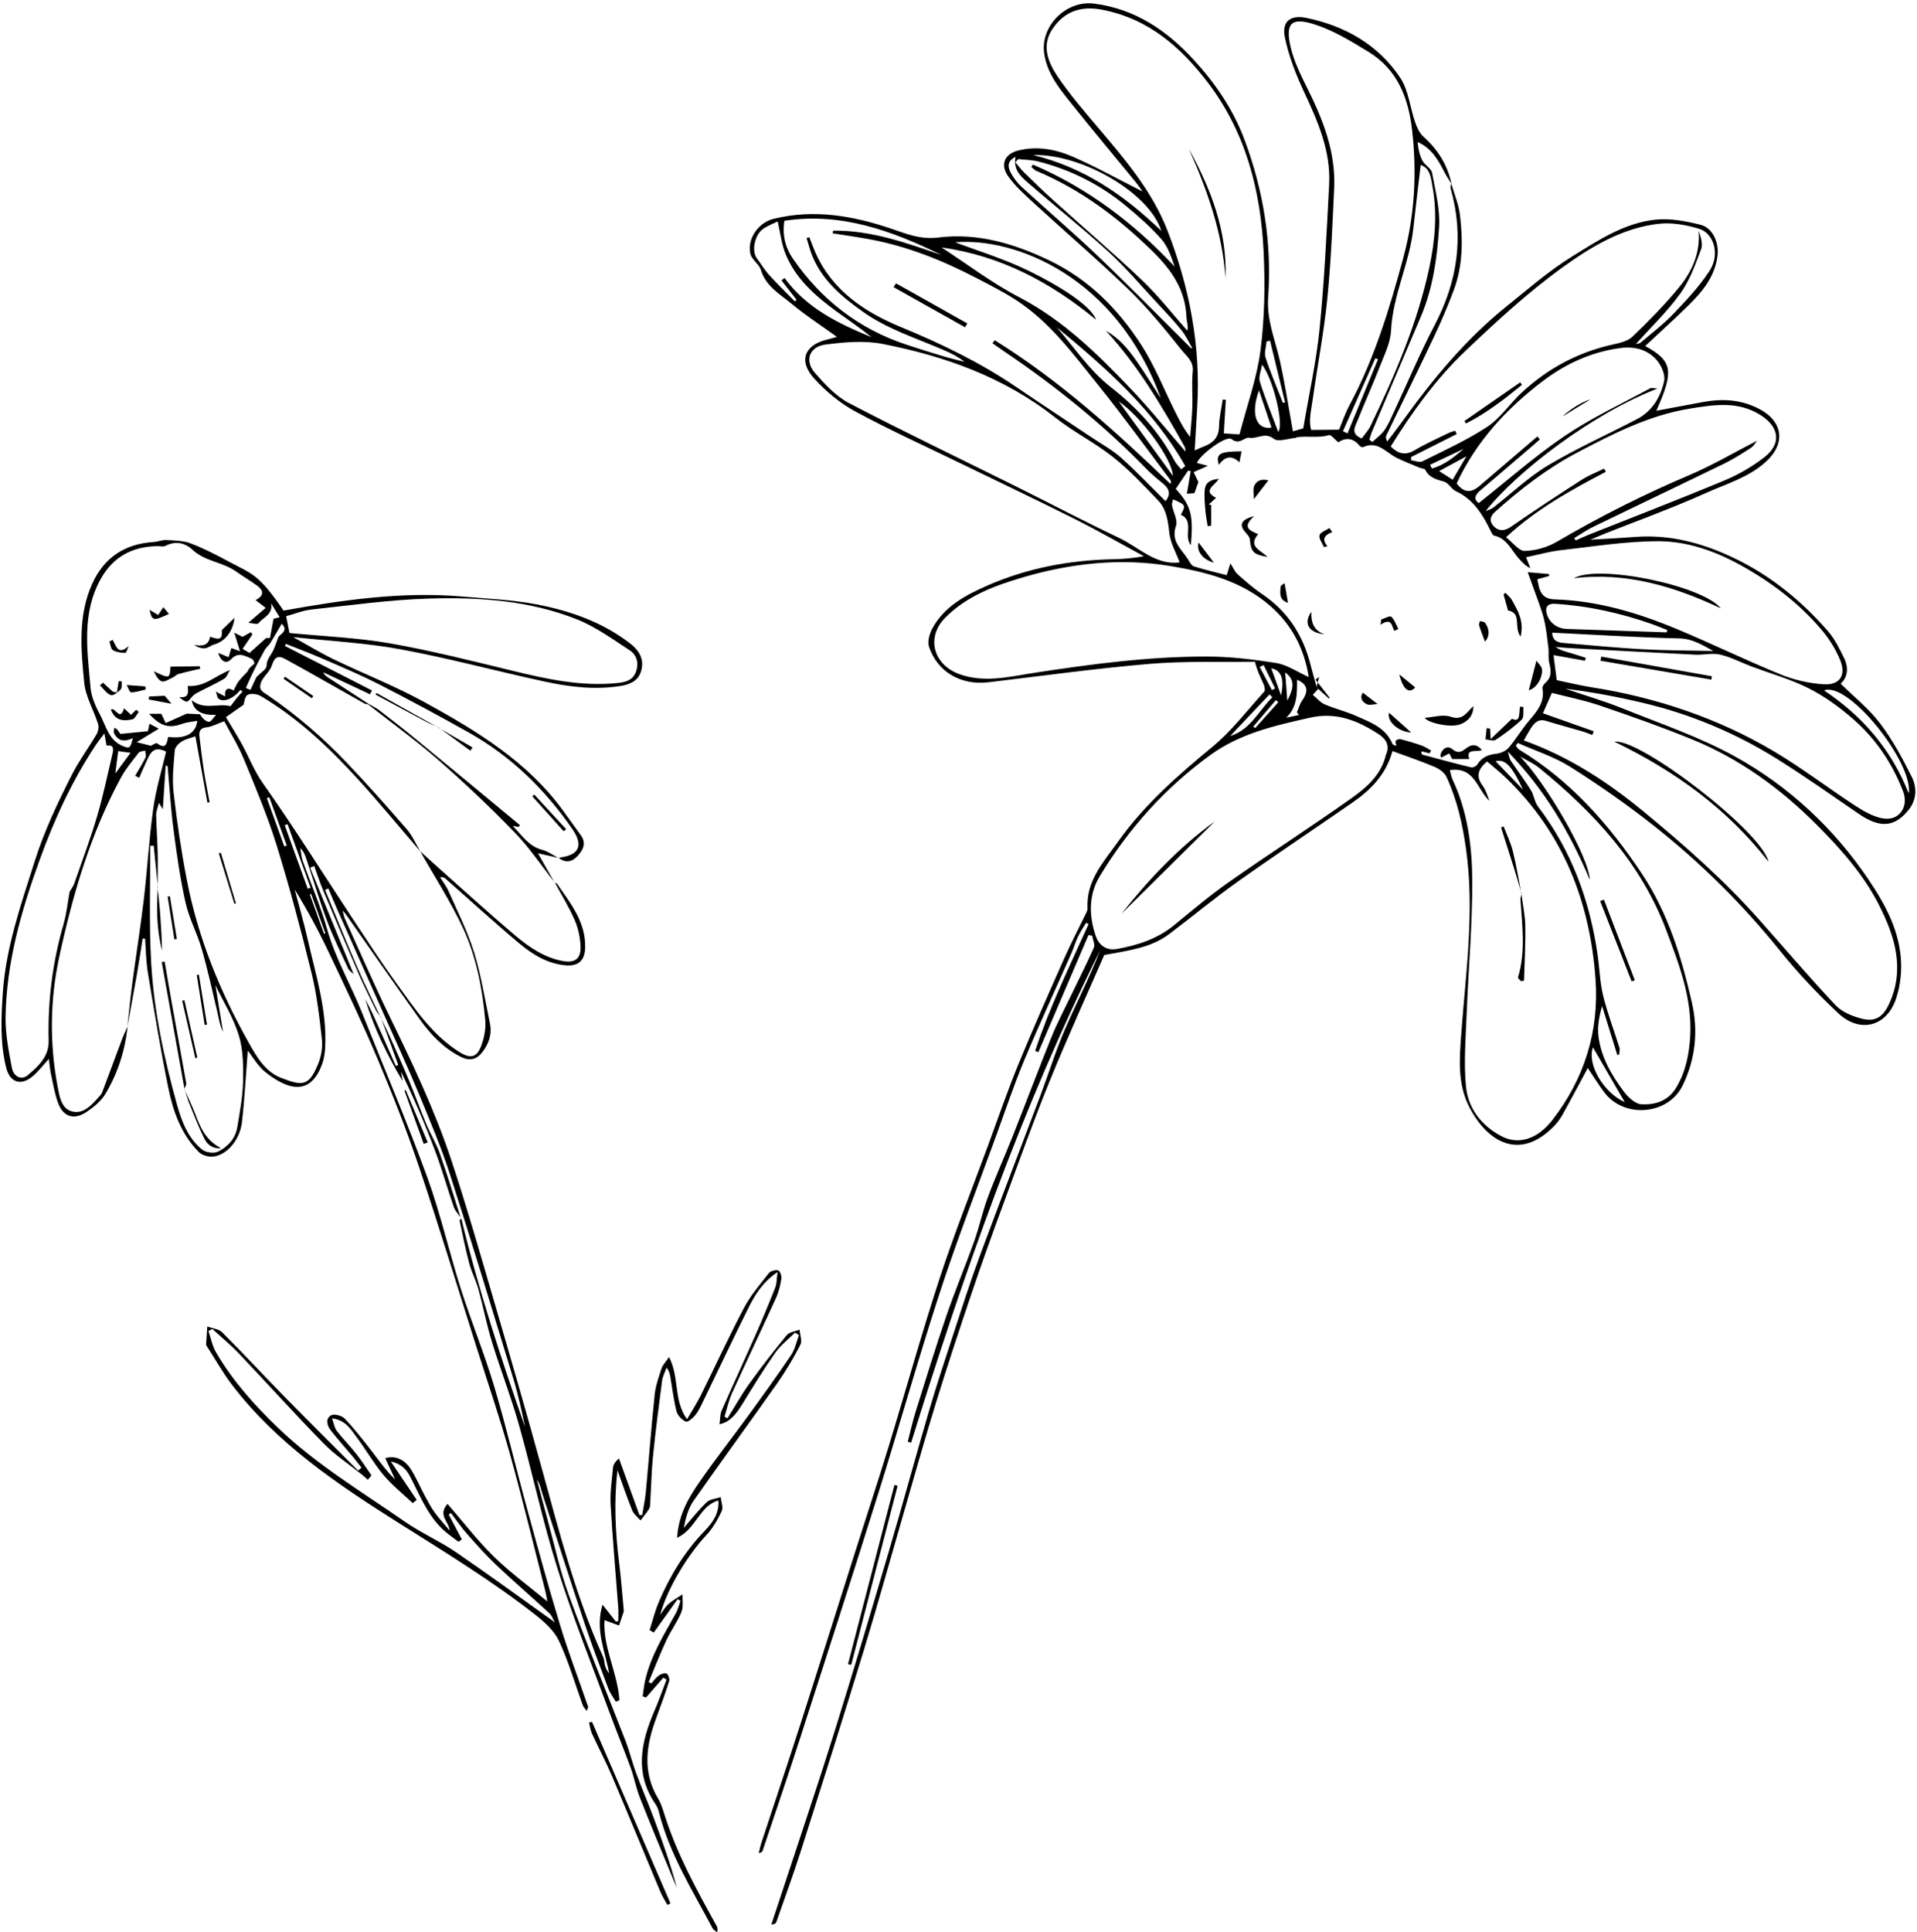<?xml version="1.0" encoding="UTF-8"?><svg xmlns="http://www.w3.org/2000/svg" xmlns:xlink="http://www.w3.org/1999/xlink" height="1977.2" preserveAspectRatio="xMidYMid meet" version="1.0" viewBox="19.1 9.7 1962.0 1977.2" width="1962.0" zoomAndPan="magnify"><g id="change1_1"><path d="M 1301.703 753.246 C 1302.41 753.707 1303.117 754.16 1303.828 754.625 C 1311.691 745.844 1319.566 737.055 1327.441 728.273 C 1326.598 727.555 1325.77 726.82 1324.926 726.102 C 1317.184 735.148 1309.441 744.195 1301.703 753.246 Z M 1320.859 715.809 C 1321.957 715.27 1323.047 714.723 1324.145 714.184 C 1320.227 706.188 1316.305 698.199 1312.387 690.215 C 1311.066 690.875 1309.738 691.535 1308.418 692.207 C 1312.57 700.07 1316.707 707.945 1320.859 715.809 Z M 1330.25 721.219 C 1333.789 704.453 1330.59 695.672 1320.176 693.5 C 1323.508 702.695 1326.805 711.754 1330.25 721.219 Z M 1517.227 468.973 C 1505.715 474.434 1494.199 479.879 1482.672 485.324 C 1483.32 486.582 1483.965 487.828 1484.602 489.086 C 1497.18 485.789 1507.25 477.41 1517.227 468.973 Z M 1336.625 726.516 C 1344.523 712.098 1343.414 704.344 1334.477 697.75 C 1335.219 707.809 1335.926 717.164 1336.625 726.516 Z M 1549.816 788.645 C 1559.512 798.688 1568.707 808.211 1577.902 817.734 C 1566.117 792.688 1559.391 786.184 1549.816 788.645 Z M 1519.926 476.645 C 1509.121 482.48 1500.855 486.949 1491.977 491.746 C 1497.312 495.129 1501.344 497.695 1505.871 500.562 C 1510.379 492.895 1514.469 485.922 1519.926 476.645 Z M 1348.613 741.289 C 1347.906 740.375 1347.199 739.461 1346.477 738.543 C 1348.211 734.551 1349.309 730.129 1351.754 726.652 C 1358.773 716.676 1357.441 709.898 1346.625 705.27 C 1346.613 719.215 1347.039 733.23 1335.488 744.113 C 1339.859 743.172 1344.23 742.23 1348.613 741.289 Z M 1278.16 762.828 C 1298.895 756.516 1307.281 737.043 1321.301 723.219 C 1320.336 722.23 1319.383 721.242 1318.43 720.254 C 1305.012 734.441 1291.578 748.641 1278.16 762.828 Z M 1393.547 450.953 C 1395.113 451.684 1396.676 452.406 1398.25 453.137 C 1408.641 427.875 1419.043 402.625 1429.445 377.359 C 1428.543 376.98 1427.652 376.602 1426.762 376.238 C 1415.699 401.133 1404.609 426.043 1393.547 450.953 Z M 1332.117 421.867 C 1332.852 421.746 1333.594 421.621 1334.34 421.488 C 1329.211 400.449 1324.109 379.398 1318.992 358.348 C 1317.82 358.555 1316.621 358.762 1315.438 358.984 C 1314.973 364.574 1312.766 370.754 1314.375 375.676 C 1319.527 391.328 1326.098 406.508 1332.117 421.867 Z M 1307.66 409.082 C 1298.797 433.223 1304.73 449.891 1320.469 447.215 C 1316.148 434.348 1311.898 421.719 1307.66 409.082 Z M 1681.969 1137.445 C 1671.434 1119.258 1660.164 1099.805 1649.477 1081.387 C 1643.227 1098.488 1660.137 1127.727 1681.969 1137.445 Z M 1327.344 451.613 C 1333.547 444.652 1322.238 397.422 1310.75 382.793 C 1309.785 389.242 1306.977 395.383 1308.492 400.168 C 1313.898 417.336 1320.762 434.027 1327.344 451.613 Z M 1164.066 420.512 C 1183.766 447.52 1201.676 472.074 1219.586 496.617 C 1218.727 478.863 1186.465 435.422 1164.066 420.512 Z M 1885.957 716.16 C 1925.215 742.426 1954.594 776.102 1972.688 821.594 C 1977.426 790.121 1911.074 706.613 1885.957 716.16 Z M 1076.402 168.379 C 1127.445 180.59 1169.086 208.746 1207.645 245.938 C 1195.695 207.184 1126.023 166.805 1076.402 168.379 Z M 1228.086 489.953 C 1229.477 488.84 1230.855 487.742 1232.238 486.629 C 1199.785 429.047 1151.055 386.164 1100.805 344.672 C 1118.863 365.551 1134.066 388.715 1156.375 406.176 C 1182.605 426.691 1205.285 451.16 1221.148 481.113 C 1222.871 484.371 1225.742 487.023 1228.086 489.953 Z M 1607.73 657.051 C 1608.062 666.355 1614.312 667.199 1620.441 667.711 C 1647.109 669.969 1673.754 672.605 1700.469 674.047 C 1724.512 675.355 1748.629 675.281 1772.719 675.82 C 1761.645 669.91 1751.645 663.254 1737.797 662.938 C 1694.742 661.973 1651.715 659.176 1607.73 657.051 Z M 1724.914 656.758 C 1725.121 655.965 1725.34 655.184 1725.551 654.391 C 1720.312 652.352 1715.121 650.141 1709.824 648.285 C 1677.637 637 1644.645 629.641 1610.504 627.539 C 1603.957 627.137 1600.723 630.129 1601.711 635.781 C 1603.48 645.953 1612.188 652.875 1622.371 653.242 C 1656.562 654.488 1690.738 655.598 1724.914 656.758 Z M 1238.051 365.941 C 1238.512 365.941 1238.988 365.93 1239.453 365.93 C 1235.852 359.852 1232.883 353.258 1228.5 347.812 C 1220.887 338.359 1212.516 329.496 1204.227 320.605 C 1187.434 302.621 1171.484 283.684 1153.363 267.125 C 1126.516 242.582 1097.902 219.969 1070.453 196.059 C 1063.215 189.758 1055.914 182.555 1058.504 170.258 C 1049.574 174.422 1050.645 180.785 1053.355 186.035 C 1056.246 191.641 1060.363 196.977 1065.023 201.25 C 1090.766 224.852 1117.414 247.504 1142.664 271.617 C 1174.996 302.496 1206.293 334.453 1238.051 365.941 Z M 832.648 318.129 C 833.219 317.578 833.785 317.027 834.355 316.48 C 829.219 309.875 824.078 303.266 818.941 296.648 C 819.984 295.82 821.023 294.988 822.07 294.16 C 844.652 325.172 877.359 340.84 911.23 354.77 C 899.375 345.246 886.785 336.797 874.559 327.859 C 853.016 312.094 833.133 294.535 822.93 269.078 C 818.934 259.102 817.77 247.992 815.055 236.281 C 810.148 238.723 804.75 240.676 800.172 243.84 C 791.48 249.824 788.156 266.402 793.57 273.777 C 797.859 279.617 801.637 285.918 806.473 291.266 C 814.855 300.52 823.891 309.203 832.648 318.129 Z M 1412.84 458.34 C 1416.066 453.82 1419.594 450.098 1421.719 445.703 C 1446.895 393.367 1469.898 340.242 1482.039 283.047 C 1487.812 255.855 1490.23 228.539 1485.262 201.102 C 1483.699 192.41 1483.062 181.75 1473.125 178.539 C 1470.57 200.445 1467.922 221.859 1465.625 243.312 C 1461.793 279.004 1444.551 311.68 1442.805 348.055 C 1442.219 360.426 1436.016 372.719 1431.375 384.676 C 1424.137 403.32 1415.809 421.562 1408.434 440.172 C 1406.062 446.164 1400.863 453.613 1412.84 458.34 Z M 1074.535 180.48 C 1075.125 179.699 1075.715 178.918 1076.293 178.137 C 1132.055 202.043 1179.484 237.746 1221.262 282.449 C 1217.805 272.227 1214.285 261.801 1207.574 254.207 C 1196.797 242.008 1184.383 231.105 1171.805 220.676 C 1145.297 198.684 1115.086 183.457 1081.695 174.922 C 1075.086 173.227 1068.055 173.262 1061.215 172.492 C 1060.223 173.582 1059.234 174.668 1058.246 175.766 C 1061.254 179.281 1064.016 183.043 1067.316 186.266 C 1077.016 195.742 1086.746 205.219 1096.816 214.301 C 1127.227 241.75 1158.426 268.383 1188.094 296.613 C 1204.754 312.461 1219.004 330.863 1234.348 348.105 C 1235.449 342.754 1233.594 338.555 1233.434 334.305 C 1232.434 306.746 1218.387 286.258 1199.484 267.637 C 1164.305 232.996 1125.574 203.754 1079.754 184.547 C 1077.793 183.715 1076.266 181.859 1074.535 180.48 Z M 982.691 262.875 C 1009.855 280.508 1034.676 299.508 1061.984 313.695 C 1107.004 337.102 1142.156 371.668 1176.395 407.531 C 1196.184 428.254 1214.156 450.707 1232.422 471.797 C 1232.273 470.988 1232.457 468.375 1231.371 466.473 C 1207.914 424.883 1183.754 383.734 1151.035 348.227 C 1164.227 355.355 1173.574 366.738 1182.035 378.738 C 1190.836 391.23 1198.797 404.32 1207.117 417.141 C 1161.656 292.168 1057.383 252.531 996.758 257.613 C 1019.082 266.148 1046.914 274.477 1072.605 287.148 C 1114.336 307.734 1136.875 325.516 1140.934 336.883 C 1094.754 298.934 1043.805 271.461 982.691 262.875 Z M 1539.656 532.699 C 1542.309 531.492 1545.312 530.746 1547.547 529.012 C 1566.141 514.605 1583.336 497.926 1603.371 485.973 C 1632.75 468.426 1664.191 454.383 1694.598 438.508 C 1710.164 430.379 1718.664 415.969 1722.289 399.789 C 1723.691 393.504 1719.711 384.211 1715.195 378.766 C 1705.684 367.262 1691.812 363.891 1677.246 365.859 C 1647.805 369.812 1621.285 382.074 1598.086 399.668 C 1561.062 427.754 1529.926 461.488 1509.938 504.359 C 1517.191 513.848 1524.445 514.605 1533.43 506.875 C 1553.102 489.988 1572.832 473.176 1592.543 456.324 C 1593.395 457.312 1594.262 458.289 1595.129 459.281 C 1592.688 461.43 1590.27 463.613 1587.793 465.727 C 1569.891 481.074 1551.992 496.438 1534.004 511.699 C 1528.68 516.215 1527.117 520.516 1532.539 524.52 C 1562.027 501.223 1589.918 476.484 1620.539 455.789 C 1647.988 437.238 1678.395 423.062 1707.648 407.215 C 1709.664 406.117 1712.875 407.215 1715.523 407.289 C 1649.441 432.797 1572.262 491.418 1539.656 532.699 Z M 1817.348 460.672 C 1816.039 462.27 1814.211 465.945 1811.242 467.863 C 1802.281 473.711 1793.184 479.512 1783.574 484.188 C 1739.031 505.898 1694.266 527.145 1649.688 548.77 C 1642.934 552.043 1636.73 556.449 1630.273 560.332 C 1630.797 561.102 1631.309 561.871 1631.824 562.641 C 1636.375 560.648 1640.883 558.539 1645.484 556.707 C 1691.652 538.328 1738.078 520.516 1783.926 501.355 C 1798.578 495.238 1812.879 487.008 1825.332 477.203 C 1842.734 463.48 1839.961 446.496 1821.219 434.578 C 1797.906 419.742 1773.266 423.797 1748.406 427.863 C 1706.844 434.641 1670.055 453.469 1633.387 472.785 C 1602.48 489.062 1575.215 510.195 1549.293 533.422 C 1542.723 539.305 1544.188 544.582 1548.512 548.758 C 1553.262 553.312 1559.074 553.215 1565.617 548.66 C 1589.344 532.152 1613.555 516.328 1637.879 500.695 C 1645.035 496.094 1653.168 493.004 1660.848 489.23 C 1661.457 490.293 1662.066 491.367 1662.68 492.441 C 1627.121 511.16 1591.895 530.344 1560.477 559.441 C 1567.449 564.84 1573.652 573.594 1579.66 573.445 C 1590.734 573.18 1602.859 569.688 1612.492 564.043 C 1656.168 538.5 1701.094 515.777 1747.699 496.047 C 1771.754 485.863 1794.43 472.43 1817.348 460.672 Z M 1612.359 705.672 C 1624.301 708.141 1636.109 711.07 1648.086 712.961 C 1714.168 723.414 1776.773 744.258 1834.355 778.312 C 1863.125 795.32 1889.793 815.879 1917.863 834.133 C 1926.641 839.84 1936.547 845.594 1946.594 847.188 C 1963.129 849.809 1972.809 834.961 1966.926 819.598 C 1955.836 790.609 1938.805 765.527 1915.578 745.332 C 1901.758 733.316 1886.48 722.195 1870.195 713.988 C 1851.5 704.574 1830.914 698.883 1811.191 691.449 C 1800.645 687.469 1790.473 682.008 1779.605 679.508 C 1771.582 677.648 1762.691 679.996 1754.23 679.59 C 1710.785 677.48 1667.355 675.098 1623.922 672.766 C 1619.66 672.535 1615.398 672.035 1611.125 671.656 C 1616.18 675.195 1621.516 676.453 1626.793 677.969 C 1631.945 679.469 1637.035 681.215 1642.152 682.852 C 1641.848 683.84 1641.543 684.816 1641.25 685.809 C 1630.551 683.902 1619.844 681.984 1609.086 680.055 C 1610.258 689.227 1611.273 697.234 1612.359 705.672 Z M 1562.273 778.738 C 1563.699 783.254 1563.969 786.02 1565.324 788.062 C 1572.078 798.176 1579.465 807.875 1585.887 818.184 C 1589.074 823.293 1589.586 830.223 1593.164 834.918 C 1627.414 879.891 1646.184 931 1654.191 986.457 C 1656.23 1000.527 1656.574 1014.977 1659.93 1028.695 C 1664.352 1046.688 1671.066 1064.105 1676.562 1081.836 C 1677.207 1083.934 1676.391 1086.484 1676.242 1088.824 C 1675.609 1088.926 1674.961 1089.035 1674.328 1089.145 C 1669.16 1072.465 1663.973 1055.777 1658.809 1039.098 C 1655.828 1049.715 1653.824 1060.297 1655.133 1070.457 C 1657.844 1091.457 1668.344 1109.625 1680.762 1126.297 C 1685.184 1132.227 1692.629 1139.367 1698.992 1139.668 C 1712.887 1140.328 1726.27 1136.656 1734.707 1122.535 C 1744.621 1105.938 1748.016 1087.957 1749.02 1069.297 C 1751.059 1031.078 1737.48 995.941 1724.426 961.379 C 1698.539 892.77 1650.211 840.82 1594.273 795.34 C 1588.512 790.652 1581.383 787.648 1574.871 783.863 C 1600.148 809.602 1645.082 885.098 1646.242 909.996 C 1625.352 860.496 1599.793 817.477 1562.273 778.738 Z M 1034.875 360.926 C 1035.664 359.898 1036.445 358.875 1037.234 357.859 C 1103.383 399.035 1160.945 451 1217.094 504.996 C 1217.613 502.992 1217.496 501.613 1216.797 500.684 C 1192.195 468.121 1168.285 434.992 1142.695 403.234 C 1117.465 371.926 1093.516 339.094 1058.965 316.711 C 1046.094 308.383 1032.465 301.52 1018.895 294.453 C 983.672 276.086 947.613 261.617 908.629 254.438 C 896.227 252.156 883.719 250.422 871.262 248.441 C 871.441 247.527 871.625 246.609 871.809 245.695 C 910.551 245.195 946.613 258.176 982.777 270.652 C 931.953 245.793 879.914 226.758 821.91 235.598 C 819.676 250.227 822.859 263.047 830.5 274.156 C 859.449 316.297 897.949 346.148 946.688 362.328 C 959.238 366.492 971.867 370.438 984.531 374.246 C 991.688 376.395 998.988 378.043 1006.223 379.926 C 999.742 374.797 992.629 371.219 985.34 368.055 C 957.223 355.844 927.723 346.762 902.27 328.703 C 881.023 313.621 861.418 297.344 850.902 272.68 C 848.25 266.465 846.668 259.785 844.594 253.316 C 845.531 253.008 846.473 252.703 847.41 252.41 C 849.445 257.574 851.316 262.812 853.543 267.895 C 870.684 307.066 904.254 329.105 941.023 344.293 C 982.25 361.328 1021.883 380.352 1058.734 405.395 C 1084.613 422.977 1110.773 440.133 1136.773 457.535 C 1146.855 464.273 1157.684 470.195 1166.645 478.207 C 1182.395 492.297 1196.973 507.707 1211.977 522.492 C 1217.965 515.18 1215.625 509.551 1209.125 504.285 C 1203.293 499.574 1197.516 494.727 1192.297 489.367 C 1148.316 444.164 1099.516 404.832 1047.324 369.594 C 1043.133 366.762 1039.023 363.82 1034.875 360.926 Z M 1463.305 477.398 C 1463.32 478.5 1463.332 479.598 1463.344 480.684 C 1467.215 481.148 1471.914 483.262 1474.82 481.797 C 1497.289 470.574 1520.402 460.184 1541.27 446.422 C 1554.652 437.582 1564.102 423.004 1576.094 411.828 C 1602.762 386.969 1633.824 370.203 1669.613 362.254 C 1676.707 360.68 1685.023 358.848 1689.895 354.16 C 1706.562 338.164 1722.91 321.633 1737.539 303.793 C 1750.984 287.406 1759.543 268.297 1757.59 245.707 C 1759.75 252.043 1762.242 259.25 1760.152 264.73 C 1754.27 280.289 1748.566 296.613 1738.992 309.887 C 1725.598 328.457 1708.762 344.562 1693.41 361.695 C 1694.598 361.375 1696.867 361.414 1698.16 360.312 C 1709.602 350.605 1721.668 341.461 1731.973 330.645 C 1745.207 316.785 1758.629 302.594 1768.934 286.586 C 1779.582 270.031 1773.391 248.32 1757.809 243.68 C 1744.758 239.797 1730.238 237.184 1716.891 238.676 C 1679.637 242.824 1647.574 262.191 1618.414 283.23 C 1582.82 308.922 1550.172 339.066 1518.277 369.434 C 1488.41 397.875 1464.332 431.523 1442.488 466.531 C 1449.875 473.98 1457.336 476.168 1467.141 470.293 C 1478.141 463.688 1490 458.523 1501.523 452.844 C 1503.711 451.77 1506.141 451.207 1508.449 450.402 C 1508.961 451.562 1509.461 452.711 1509.977 453.871 C 1494.43 461.711 1478.863 469.547 1463.305 477.398 Z M 1389.582 449.352 C 1392.621 442.16 1395.82 432.613 1400.508 423.855 C 1425.941 376.336 1441.391 325.148 1455.332 273.535 C 1466.836 230.98 1469.41 187.633 1464.453 143.594 C 1460.656 109.891 1449.508 80.914 1419.559 62.648 C 1402.242 52.098 1384.453 41.172 1365.402 34.93 C 1341.387 27.055 1334.414 32.734 1339.848 57.008 C 1343.156 71.781 1350.129 85.973 1356.953 99.684 C 1373.121 132.078 1386.27 165.215 1384.562 202.203 C 1382.793 239.98 1381.324 277.855 1377.539 315.465 C 1374.121 349.52 1367.539 383.246 1362.816 417.18 C 1361.203 428.742 1358.188 440.547 1361.094 449.633 C 1371.363 449.535 1379.285 449.449 1389.582 449.352 Z M 1226.473 585.18 C 1222.785 575.219 1216.984 565.34 1215.863 554.973 C 1214.523 542.652 1212.984 530.77 1204.445 521.82 C 1189.676 506.363 1174.914 490.574 1158.227 477.34 C 1139.586 462.551 1117.816 451.723 1099.145 436.973 C 1046.926 395.723 986.371 374.172 922.375 361.609 C 903.672 357.945 883.344 359.812 864.145 362.219 C 847.305 364.332 842.168 378.727 853.23 391.367 C 863.418 403 874.719 415.238 888.121 422.223 C 944.348 451.551 1001.582 478.926 1058.375 507.156 C 1093.805 524.777 1128.844 543.176 1164.566 560.16 C 1184.965 569.855 1201.965 588.367 1226.473 585.18 Z M 1358.59 702.5 C 1353.875 673.219 1341.387 649.32 1319.641 630.141 C 1290.113 604.105 1253.336 594.887 1216.406 588.809 C 1165.703 580.457 1115.105 586.035 1065.875 600.516 C 1037.016 609.016 1008.723 619.504 986.656 641.594 C 966.633 661.629 974.133 689.898 1001.125 699.566 C 1026.566 708.676 1051.805 702.168 1076.266 698.395 C 1135.254 689.301 1194.254 681.473 1253.945 681.496 C 1277.793 681.508 1301.836 684.355 1325.426 688.176 C 1336.488 689.969 1346.672 697.164 1358.59 702.5 Z M 1437.543 782.172 C 1441.793 773.207 1438.141 766.102 1430.059 760.875 C 1408.715 747.078 1386.883 738.008 1359.957 744.039 C 1324.18 752.047 1288.465 760.168 1258.344 781.934 C 1212.043 815.41 1174.285 857.363 1144.727 906.207 C 1133.234 925.199 1133.434 946.676 1140.605 967.457 C 1143.906 977.02 1151.496 982.699 1162.434 980.711 C 1183.414 976.895 1203.324 970.531 1220.297 956.758 C 1238.891 941.672 1257.172 926.07 1276.758 912.348 C 1318.355 883.199 1361.105 855.691 1402.535 826.309 C 1417.824 815.465 1432.621 802.754 1437.543 782.172 Z M 1502.93 797.707 C 1503.871 800.984 1504.395 804.535 1505.859 807.641 C 1521.219 840.328 1525.75 875.598 1525.922 910.754 C 1526.129 955.996 1521.977 1001.246 1520.207 1046.504 C 1519.23 1071.398 1517.129 1096.527 1519.461 1121.176 C 1521.586 1143.836 1535.422 1161.746 1555.996 1172.406 C 1572.93 1181.188 1592.285 1175.855 1607.793 1155.926 C 1640.637 1113.715 1655.875 1064.938 1652.09 1011.637 C 1646.461 932.223 1618.844 861.891 1560.414 805.672 C 1554.043 799.547 1547.082 794.043 1541.137 788.887 C 1530.172 797.922 1530.414 805.48 1536.922 814.223 C 1540.109 818.5 1541.43 824.172 1543.59 829.215 C 1530.648 817.469 1528.816 794.039 1502.93 797.707 Z M 1578.672 767.348 C 1624.605 783.77 1664.133 809.566 1701.191 840.059 C 1742.633 874.156 1782.742 909.516 1818.52 949.582 C 1844.992 979.223 1870.645 1009.605 1897.922 1038.465 C 1904.699 1045.625 1915.945 1050.016 1925.922 1052.328 C 1939.465 1055.477 1947.047 1049.066 1952.699 1036.664 C 1968.781 1001.367 1958.684 968.562 1942.809 936.898 C 1926.934 905.238 1903.648 878.938 1878.754 853.945 C 1841.477 816.551 1799.484 786.031 1750.496 766.102 C 1719.688 753.562 1688.27 742.449 1656.758 731.742 C 1640.125 726.09 1622.727 722.684 1607.402 718.703 C 1604.02 726.371 1601.062 733.062 1598.219 739.52 C 1615.496 745.648 1632.859 751.805 1650.211 757.945 C 1649.758 759.227 1649.309 760.496 1648.844 761.77 C 1645.375 760.512 1641.969 759.07 1638.43 758.031 C 1626.133 754.418 1613.75 751.133 1601.504 747.359 C 1593.129 744.781 1589.098 749.84 1585.363 755.699 C 1583.309 758.961 1581.504 762.379 1578.672 767.348 Z M 1287.66 454.211 C 1295.23 425.031 1305.477 397.043 1309.176 368.203 C 1313.426 335.16 1313.961 301.266 1312.41 267.906 C 1309.48 205.266 1294.375 145.68 1255.656 94.652 C 1227.902 58.07 1194.695 28.898 1147.273 19.668 C 1125.023 15.332 1108.184 21.535 1096.113 39.547 C 1084.906 56.273 1091.703 73.285 1101.254 87.547 C 1113.543 105.863 1128.105 122.723 1142.395 139.609 C 1170.145 172.383 1198.246 205.059 1214.004 245.66 C 1236.57 303.781 1248.195 363.977 1244.41 426.641 C 1243.531 441.039 1242.75 455.434 1241.871 470.621 C 1245.035 469.219 1247.172 468.082 1249.43 467.277 C 1259.504 463.723 1266.512 458.316 1266.742 446.117 C 1266.902 436.887 1269.16 427.703 1270.492 418.496 C 1271.566 418.594 1272.629 418.703 1273.691 418.812 C 1272.996 430.391 1272.301 441.953 1271.629 453.137 C 1278.27 453.578 1283.52 453.93 1287.66 454.211 Z M 1368.262 714.609 C 1366.504 716.539 1364.73 718.469 1362.691 720.703 C 1367.078 724.32 1370.434 728.543 1374.793 730.398 C 1385.332 734.895 1396.648 737.629 1407.113 742.281 C 1421.656 748.738 1437.297 754.16 1444.258 770.863 C 1444.883 772.367 1448.324 772.684 1448.301 772.684 C 1448.129 771.695 1447.055 769.449 1447.641 767.789 C 1448.02 766.715 1451.023 765.664 1452.488 766.043 C 1459.766 767.91 1466.992 770.047 1474.09 772.551 C 1477.52 773.758 1480.598 775.957 1483.832 777.703 C 1483.258 778.656 1482.672 779.598 1482.098 780.543 C 1479.426 779.852 1476.75 779.16 1474.09 778.473 C 1473.504 780.672 1474.188 781.707 1475.09 781.949 C 1491.633 786.398 1508.18 790.887 1524.824 794.93 C 1526.641 795.367 1530.035 793.68 1531.098 791.977 C 1535.594 784.75 1541.93 781.945 1550.184 781.012 C 1554.652 780.504 1560.012 778.375 1562.883 775.125 C 1569.891 767.152 1575.363 757.824 1582.078 749.559 C 1590.586 739.082 1600.602 729.559 1597.73 714.023 C 1597.449 712.402 1599.137 709.848 1600.625 708.566 C 1607.488 702.645 1606.621 695.711 1604.668 687.957 C 1603.469 683.156 1604.473 677.871 1603.859 672.875 C 1602.613 662.887 1601.625 652.789 1599.246 643.059 C 1596.852 633.289 1592.945 623.887 1589.609 614.352 C 1587.5 608.281 1585.227 602.262 1582.652 595.219 C 1590.941 595.938 1597.707 596.512 1604.473 597.098 C 1604.531 597.758 1604.582 598.418 1604.641 599.062 C 1600.539 600.199 1596.438 601.336 1592.527 602.422 C 1594.555 613.352 1595.91 622.605 1610.562 623.047 C 1654.105 624.387 1695.352 636.734 1735.23 653.328 C 1770.852 668.152 1805.562 685.172 1841.293 699.715 C 1855.234 705.406 1870.742 709.031 1885.738 709.91 C 1902.172 710.875 1908.73 700.617 1902.477 685.223 C 1897.984 674.195 1891.355 663.535 1883.66 654.426 C 1860.633 627.137 1832.465 605.742 1801.387 588.453 C 1775.098 573.824 1746.332 563.531 1716.539 563.496 C 1683.191 563.457 1649.785 568.941 1616.484 572.703 C 1604.594 574.059 1592.934 577.414 1580.992 579.906 C 1582.738 584.375 1584.055 587.734 1585.363 591.09 C 1580.488 588.867 1577.547 585.484 1574.457 582.238 C 1566.227 573.594 1561.965 560.734 1548.289 557.73 C 1546.789 557.402 1545.605 554.629 1544.699 552.785 C 1536.484 536.035 1527.031 520.562 1508.996 512.234 C 1504.48 510.148 1501.586 503.785 1497.082 502.539 C 1489.156 500.367 1481.953 498.559 1477.824 490.527 C 1477.129 489.145 1473.977 489.109 1472.023 488.277 C 1464.172 484.98 1456.199 481.941 1448.582 478.195 C 1437.688 472.844 1429.203 460.414 1414.344 467.168 C 1413.453 467.582 1411.34 466.812 1410.633 465.922 C 1403.844 457.324 1395.918 457.473 1388.824 462.285 C 1385.012 459.219 1381.324 454.32 1379.301 454.922 C 1368.32 458.219 1357.172 455.457 1346.27 457.105 C 1345.965 457.156 1345.719 457.703 1345.414 457.73 C 1337.711 458.316 1327.344 462.258 1322.863 458.73 C 1313.719 451.527 1306.012 459.023 1297.77 457.668 C 1292.473 456.801 1287.867 465.457 1279.453 458.973 C 1274.18 454.895 1246.852 475.191 1244.152 483.457 C 1247.844 484.422 1251.59 485.387 1255.363 486.363 C 1249.82 488.816 1245.289 490.832 1240.746 492.832 C 1242.445 496.352 1244.152 499.867 1245.656 502.969 C 1244.387 506.523 1243.031 510.281 1241.566 514.359 C 1239.16 514.543 1236.035 514.777 1233.859 514.945 C 1235.203 506.949 1236.473 499.426 1237.758 491.906 C 1236.891 491.672 1236.012 491.441 1235.129 491.223 C 1230.883 497.512 1226.633 503.797 1222.48 509.953 C 1238.672 527.559 1240.492 537.793 1237.926 567.535 C 1230.102 558.137 1241.785 542.895 1227.73 536.375 C 1232.91 526.523 1232.91 526.523 1219.727 520.66 C 1219.305 522.773 1218.273 524.848 1218.613 526.68 C 1219.945 533.848 1224.766 542.004 1222.711 547.828 C 1217.117 563.703 1228.562 571.75 1235.129 582.227 C 1236.766 584.852 1238.574 588.504 1241.055 589.27 C 1252.25 592.777 1263.691 595.402 1274.582 598.234 C 1275.777 594.363 1276.988 590.504 1278.344 586.133 C 1281.395 590.906 1282.887 594.805 1285.656 597.246 C 1293.715 604.363 1301.848 611.543 1310.75 617.527 C 1337.016 635.184 1352.84 659.699 1360.422 690.043 C 1362.289 697.555 1364.535 704.977 1366.602 712.449 C 1367.16 713.172 1367.711 713.891 1368.262 714.609 Z M 1504.395 197.441 C 1507.461 208.098 1511.953 218.574 1513.285 229.441 C 1516.469 255.426 1516.312 281.547 1507.02 306.516 C 1500.938 322.852 1494.016 338.934 1486.566 354.699 C 1470.707 388.301 1454.246 421.621 1438.078 455.078 C 1437.359 456.582 1437.199 458.352 1438.945 461.465 C 1444.113 454.602 1449.387 447.84 1454.395 440.879 C 1485.543 397.566 1519.352 356.641 1561.16 323.059 C 1582.883 305.613 1604.066 287.062 1627.633 272.461 C 1654.461 255.844 1681.652 237.551 1714.168 234.387 C 1728.992 232.949 1744.758 236.012 1759.434 239.652 C 1771.801 242.715 1778.445 257.406 1776.98 270.789 C 1774.648 292.145 1761.973 307.625 1747.551 321.84 C 1733.059 336.125 1717.883 349.754 1702.922 363.746 C 1730.957 379.168 1732.633 388.996 1714.316 430 C 1730.371 427.008 1746.172 424.016 1761.984 421.109 C 1781.73 417.484 1800.594 418.375 1819.168 427.887 C 1843.918 440.562 1847.141 463.273 1826.613 482.039 C 1808.801 498.328 1786.137 504.691 1765.039 514.215 C 1745.477 523.043 1725.453 530.883 1705.465 538.734 C 1685.902 546.414 1666.121 553.566 1646.754 561.945 C 1661.836 561.027 1676.941 560.309 1692.008 559.137 C 1724.133 556.633 1754.16 563.375 1783.77 576.145 C 1825.711 594.23 1860.316 621.469 1889.914 655.488 C 1896.789 663.387 1901.648 673.277 1906.324 682.789 C 1911.137 692.559 1910.5 702.34 1902.953 709.289 C 1916.691 722.828 1931.93 734.867 1943.273 749.852 C 1956.094 766.762 1966.363 785.832 1975.863 804.898 C 1981.188 815.609 1980.832 828.098 1972.48 838.453 C 1958.121 856.266 1943.211 857.289 1921.746 842.656 C 1894.016 823.746 1866.629 804.262 1838.18 786.477 C 1795.355 759.703 1749.152 740.289 1699.895 728.75 C 1673.961 722.656 1647.758 717.676 1621.211 714.477 C 1640.762 721.121 1660.652 726.883 1679.773 734.586 C 1718.539 750.203 1758.641 763.734 1795.004 783.875 C 1850.059 814.371 1895.871 857.031 1931.344 909.492 C 1948.949 935.523 1964.055 963.426 1964.875 996.004 C 1965.152 1007.934 1963.422 1020.547 1959.586 1031.836 C 1950 1060.156 1922.758 1067.348 1900.488 1046.484 C 1879.414 1026.734 1859.41 1005.496 1841.293 983.02 C 1802.965 935.461 1759.984 892.734 1712.215 854.992 C 1684.805 833.336 1656.012 813.219 1626.5 794.555 C 1609.93 784.082 1590.613 777.984 1572.516 769.91 C 1571.832 770.852 1571.148 771.805 1570.453 772.758 C 1571.676 774.148 1572.637 775.957 1574.141 776.859 C 1626.57 808.652 1665.805 853.086 1699.516 903.734 C 1726.527 944.324 1740.215 989.578 1750.812 1035.938 C 1757.332 1064.547 1754.438 1093.664 1741.152 1120.617 C 1726.305 1150.734 1681.312 1154.465 1661.043 1127.438 C 1655.059 1119.438 1649.809 1110.887 1644.18 1102.547 C 1635.449 1118.746 1627.059 1134.629 1618.305 1150.305 C 1615.898 1154.637 1612.824 1158.797 1609.344 1162.328 C 1574.48 1197.676 1541.672 1178.605 1523.051 1142.809 C 1510.77 1119.215 1512.746 1093.676 1514.613 1068.227 C 1519.23 1005.188 1528.461 942.324 1519.598 878.824 C 1516.008 853.102 1510.438 828.148 1499.523 804.652 C 1497.473 800.234 1492.062 796.398 1487.301 794.391 C 1473.441 788.523 1459.145 783.715 1444.246 778.215 C 1437.773 802.223 1422.047 817.953 1403.254 830.973 C 1364.121 858.094 1324.461 884.449 1285.668 912.02 C 1261.75 929 1239.184 947.836 1215.734 965.473 C 1197.023 979.547 1174.605 982.238 1149.305 986.906 C 1131.484 1027.828 1111.617 1071.188 1093.645 1115.316 C 1076.895 1156.465 1061.965 1198.375 1046.582 1240.078 C 1035.473 1270.227 1024.555 1300.469 1014.254 1330.898 C 1001.402 1368.855 988.809 1406.918 976.984 1445.199 C 965.254 1483.168 954.582 1521.469 943.504 1559.637 C 930.062 1605.949 917.227 1652.438 903.133 1698.547 C 882.309 1766.648 860.789 1834.551 839.18 1902.41 C 831.262 1927.281 822.266 1951.801 813.66 1976.449 C 813.188 1977.809 811.789 1978.84 808.555 1978.969 C 813.289 1964.668 818.062 1950.391 822.754 1936.078 C 839.723 1884.301 857.227 1832.699 873.469 1780.699 C 892.582 1719.52 910.867 1658.07 928.984 1596.578 C 942.941 1549.207 955.801 1501.52 969.691 1454.129 C 977.543 1427.348 986.309 1400.836 995 1374.309 C 1003.695 1347.766 1012.184 1321.117 1021.875 1294.926 C 1042.215 1239.938 1063.363 1185.238 1084.035 1130.367 C 1092.465 1107.977 1099.504 1084.996 1108.996 1063.066 C 1120.723 1035.996 1134.355 1009.746 1145.062 982.262 C 1064.395 1143.797 1005.113 1313.719 951.621 1485.898 C 950.473 1485.566 949.32 1485.238 948.172 1484.898 C 950.832 1474.648 953.066 1464.258 956.227 1454.168 C 966.5 1421.359 976.613 1388.477 987.754 1355.957 C 996.531 1330.336 1007.086 1305.328 1016.184 1279.809 C 1021.473 1264.977 1024.715 1249.398 1030.203 1234.656 C 1038.074 1213.559 1047.375 1192.996 1055.664 1172.047 C 1068.965 1138.445 1081.664 1104.598 1095.164 1071.078 C 1100.633 1057.508 1107.477 1044.484 1113.824 1031.277 C 1122.125 1013.996 1130.895 996.926 1138.645 979.402 C 1140.062 976.176 1137.555 971.215 1136.863 967.055 C 1135.625 966.875 1134.387 966.691 1133.145 966.512 C 1116.035 1006.457 1098.926 1046.395 1081.816 1086.336 C 1080.723 1085.898 1079.637 1085.457 1078.555 1085.016 C 1093.273 1040.406 1113.973 998.105 1133.285 955.266 C 1132.414 954.824 1131.555 954.379 1130.695 953.938 C 1127.824 958.801 1124.594 963.5 1122.176 968.578 C 1119.574 974.039 1117.965 979.965 1115.516 985.512 C 1099.516 1021.746 1082.816 1057.688 1067.535 1094.215 C 1057.074 1119.227 1048.426 1145.004 1039.152 1170.516 C 1019.605 1224.309 998.82 1277.707 981.039 1332.078 C 958.891 1399.809 939.723 1468.508 918.422 1536.52 C 892.215 1620.219 865.281 1703.688 838.367 1787.168 C 825.844 1826 812.633 1864.609 799.684 1903.309 C 799.293 1904.469 798.293 1905.43 795.645 1905.91 C 796.602 1902.219 797.359 1898.469 798.543 1894.859 C 811.621 1855.059 825.008 1815.348 837.836 1775.469 C 856.816 1716.438 875.398 1657.277 894.184 1598.188 C 905.695 1561.969 917.605 1525.859 928.727 1489.516 C 946.246 1432.277 962.195 1374.535 980.816 1317.656 C 995.844 1271.746 1013.805 1226.785 1030.516 1181.414 C 1040.664 1153.855 1050.184 1126.035 1061.316 1098.875 C 1076.254 1062.457 1092.273 1026.465 1108.254 990.477 C 1115.336 974.535 1123.465 959.059 1131.066 943.344 C 1131.664 942.09 1132.234 940.605 1132.156 939.262 C 1130.594 910.898 1148.684 891.641 1163.516 870.75 C 1190.285 833.059 1224.52 803.148 1259.941 773.918 C 1279.711 757.605 1295.621 736.59 1312.973 717.434 C 1314.145 716.137 1313.461 712.305 1312.508 710.141 C 1309.516 703.379 1306 696.855 1303.461 686.832 C 1267.523 687.406 1231.43 685.977 1195.703 689.008 C 1140.586 693.672 1085.715 701.34 1030.754 707.848 C 1002.793 711.168 978.621 697.504 969.875 671.422 C 968.062 666 970.508 657.844 973.535 652.363 C 985.754 630.215 1007.012 618.855 1029.062 609.137 C 1070.105 591.066 1113.324 582.898 1158.035 581.945 C 1168.324 581.727 1178.605 581.016 1189.727 578.809 C 1166.367 566.156 1143.305 552.91 1119.574 541.004 C 1080.883 521.578 1041.754 503.055 1002.824 484.102 C 966.535 466.445 929.703 449.793 894.25 430.586 C 878.617 422.109 864.09 409.984 852.137 396.738 C 835.891 378.738 842.695 362.328 866.246 357.004 C 869.293 356.309 872.273 355.332 875.648 354.391 C 859.703 342.879 843.82 332.621 829.387 320.629 C 817.43 310.68 802.945 302.793 797.859 285.93 C 796.047 279.91 788.562 275.488 787.137 269.52 C 783.527 254.375 795.137 237.516 810.668 233.656 C 852.137 223.363 892.359 230.469 931.762 243.852 C 947.387 249.152 961.344 255.023 979.527 252.727 C 1019.383 247.711 1057.074 258.906 1093.234 276.27 C 1133.547 295.637 1163.613 326.09 1187.215 362.73 C 1200.996 384.137 1210.484 408.301 1221.918 431.207 C 1226.18 439.742 1230.48 448.254 1237.156 456.836 C 1237.938 446.605 1239.086 436.371 1239.441 426.129 C 1239.844 413.992 1238.637 401.73 1239.867 389.703 C 1240.941 379.168 1233.105 373.734 1228.281 367.664 C 1211.355 346.441 1194.047 325.246 1174.605 306.406 C 1142.805 275.586 1109.086 246.758 1076.445 216.805 C 1067.305 208.418 1057.836 199.918 1050.793 189.871 C 1042.543 178.074 1047.293 167.219 1061.133 163.727 C 1080.285 158.879 1099.363 162.359 1116.816 169.93 C 1140.547 180.234 1163.234 192.934 1188.484 205.668 C 1185.695 201.836 1183.746 198.855 1181.496 196.109 C 1159.293 168.988 1136.793 142.113 1114.906 114.75 C 1102.875 99.707 1090.723 84.688 1087.785 64.348 C 1083.734 36.312 1110.395 9.703 1138.906 13.379 C 1180.906 18.801 1213.285 40.793 1241.055 71.109 C 1263.082 95.152 1281.227 121.734 1292.727 152.445 C 1312.25 204.582 1320.945 258.688 1317.039 314.051 C 1315.402 337.152 1324.012 356.82 1328.82 377.984 C 1334.23 401.828 1337.832 426.105 1342.387 451.039 C 1344.781 450.355 1349.727 448.926 1352.961 447.996 C 1358.809 413.211 1366.309 379.777 1369.676 345.93 C 1374.551 296.895 1376.895 247.586 1379.434 198.355 C 1381.191 164.363 1367.992 134.152 1353.914 104.055 C 1345.551 86.168 1338.164 67.277 1334.156 48.047 C 1330.738 31.672 1339.797 24.566 1356.27 28.008 C 1395.844 36.273 1429.605 55.395 1452.207 89.254 C 1460.73 102.004 1462.148 119.414 1467.371 134.496 C 1469.23 139.844 1471.742 145.777 1475.785 149.391 C 1490.609 162.652 1500.621 178.402 1504.652 197.902 C 1502.32 194.059 1499.742 190.344 1497.691 186.352 C 1491.219 173.801 1484.602 161.43 1469.973 155.008 C 1470.57 161.797 1471.902 168.355 1474.871 174.059 C 1477.301 178.734 1483.918 181.98 1484.773 186.586 C 1488.203 205.012 1493.102 223.91 1491.941 242.289 C 1489.984 273.133 1485.762 304.133 1473.527 333.145 C 1456.895 372.609 1440.035 411.965 1423.328 451.391 C 1422.195 454.043 1421.512 456.887 1420.617 459.645 C 1421.645 460.402 1422.672 461.172 1423.707 461.93 C 1427.883 457.961 1432.84 454.543 1436.055 449.902 C 1440.07 444.102 1442.844 437.387 1445.859 430.938 C 1459.645 401.465 1472.246 371.363 1487.324 342.574 C 1510.84 297.711 1517.801 251.57 1503.758 202.605 C 1503.32 201.066 1504.148 199.172 1504.395 197.441" fill="inherit"/><path d="M 886.988 1712.602 C 902.844 1651.461 918.695 1590.309 934.551 1529.172 C 935.637 1529.461 936.719 1529.738 937.805 1530.031 C 921.969 1591.102 906.133 1652.172 890.297 1713.238 C 889.191 1713.031 888.09 1712.82 886.988 1712.602" fill="inherit"/><path d="M 1366.602 712.449 C 1367.469 709.102 1368.34 705.75 1369.211 702.398 C 1367.961 703.301 1366.711 704.211 1365.461 705.109 C 1370.27 711.25 1375.078 717.398 1379.879 723.539 C 1379.691 723.898 1379.5 724.25 1379.301 724.609 C 1375.621 721.281 1371.941 717.949 1368.262 714.621 C 1367.711 713.898 1367.16 713.172 1366.602 712.449" fill="inherit"/><path d="M 1629.879 601.367 C 1655.09 586.797 1761.703 608.836 1780.336 632.199 C 1732.703 609.723 1683.531 594.91 1629.879 601.367" fill="inherit"/><path d="M 1544.23 755.199 C 1544.328 757.57 1544.43 759.941 1544.691 766.031 C 1552.93 758.16 1559.102 752.27 1566.559 745.141 C 1575.578 749.648 1573.5 739.27 1574.859 732.66 C 1576.02 732.852 1577.191 733.039 1578.352 733.23 C 1577.859 737.578 1579.02 743.66 1576.602 745.961 C 1568.469 753.68 1559.32 760.449 1549.969 766.691 C 1547.609 768.262 1543.039 766.531 1539.48 766.309 C 1539.879 762.461 1540.281 758.621 1540.68 754.77 C 1541.859 754.91 1543.051 755.059 1544.23 755.199" fill="inherit"/><path d="M 1527.051 732.289 C 1527.18 742.352 1521.109 748.141 1513.281 750.961 C 1502.699 754.762 1479.301 748.809 1477.328 744.191 C 1485.961 743.641 1495.91 740.371 1503.789 743.09 C 1516.469 747.48 1520.25 738.32 1527.051 732.289" fill="inherit"/><path d="M 1255.172 548.121 C 1254.352 542.789 1253.211 537.48 1252.789 532.109 C 1252.219 524.84 1251.398 517.441 1252.191 510.262 C 1252.891 503.871 1257.57 500.43 1266.539 499.711 C 1261.621 507.141 1249.66 511.949 1263.711 519.129 C 1260.73 521.84 1258.469 523.891 1256.219 525.941 C 1257.051 526.078 1257.879 526.219 1258.719 526.359 C 1258.719 533.41 1258.719 540.469 1258.711 547.52 C 1257.531 547.719 1256.352 547.922 1255.172 548.121" fill="inherit"/><path d="M 1505.371 786.379 C 1505.02 785.699 1503.879 783.52 1502.371 780.609 C 1499.762 781.98 1497.172 783.352 1494.031 785 C 1493.719 783.691 1493.16 782.719 1493.371 781.969 C 1495.16 775.559 1500.672 772.27 1505.25 776.078 C 1511.91 781.621 1515.371 778.602 1520.531 774.781 C 1525.121 771.379 1530.5 770.66 1535.859 777.262 C 1529.43 779.559 1519.191 775.262 1522.898 786.391 C 1517.398 786.391 1512.48 786.379 1505.371 786.379" fill="inherit"/><path d="M 1302.559 537.84 C 1289.52 549.891 1298.91 552.648 1306.73 556.32 C 1295.84 569.391 1309.82 572.629 1316.34 579.59 C 1301.762 577.109 1299.422 574.34 1298.301 561.602 C 1298.078 559.039 1295.551 556.488 1293.66 554.301 C 1287.211 546.82 1288.941 541.398 1302.559 537.84" fill="inherit"/><path d="M 1575.352 661.129 C 1568.012 651.148 1576.961 636.969 1562.531 634.371 C 1560.949 628.711 1559.461 623.379 1557.961 618.051 C 1558.578 617.441 1559.18 616.84 1559.789 616.238 C 1562.16 618.859 1565.129 621.141 1566.781 624.148 C 1572.629 634.82 1579.18 645.52 1575.352 661.129" fill="inherit"/><path d="M 1591.602 685.699 C 1593.719 688.922 1597.18 691.781 1597.328 694.801 C 1597.809 704.672 1590.578 714.551 1583.738 716.012 C 1586.031 707.172 1588.43 697.922 1591.602 685.699" fill="inherit"/><path d="M 1289.828 471.531 C 1289.07 475.371 1288.488 478.281 1287.609 482.738 C 1278.781 474.41 1272.219 477.641 1266.512 485.32 C 1263.25 473.988 1267.238 471.609 1289.828 471.531" fill="inherit"/><path d="M 1440.77 739.012 C 1448.27 745.699 1455.57 752.211 1463.422 759.211 C 1450.379 758.641 1438.27 747.809 1440.77 739.012" fill="inherit"/><path d="M 1317.211 501.238 C 1312.141 507.82 1308.141 513.012 1302.371 520.512 C 1302.449 515.09 1301.219 510.199 1302.879 506.648 C 1305.719 500.578 1311.5 499.711 1317.211 501.238" fill="inherit"/><path d="M 1374.77 658.738 C 1358.82 657.34 1352.66 647.719 1361.281 635.641 C 1360.73 647.371 1364.25 655.211 1374.77 658.738" fill="inherit"/><path d="M 1539 666.359 C 1536.852 660.551 1534.711 655.211 1532.961 649.73 C 1532.551 648.441 1533.469 646.73 1533.781 645.211 C 1535.578 645.762 1538.199 645.738 1539.051 646.961 C 1543.73 653.691 1543.988 660.449 1539 666.359" fill="inherit"/><path d="M 1382.66 554.109 C 1375.301 556.988 1371.148 560.961 1377.73 568.559 C 1376.52 568.879 1375.309 569.199 1374.102 569.52 C 1372.398 565.441 1368.719 560.859 1369.578 557.43 C 1370.379 554.309 1376.109 552.441 1379.672 550.02 C 1380.672 551.379 1381.66 552.75 1382.66 554.109" fill="inherit"/><path d="M 1446.09 655.27 C 1443.449 650.191 1443.59 641.031 1432.039 649.039 C 1432.281 647.211 1432.52 645.391 1432.762 643.559 C 1436.289 642.488 1441.609 639.461 1443 640.73 C 1446.391 643.84 1447.969 648.941 1450.281 653.23 C 1448.879 653.91 1447.488 654.59 1446.09 655.27" fill="inherit"/><path d="M 1245.898 564.898 C 1251.078 571.711 1255.59 577.672 1261.469 585.41 C 1249.559 582.25 1243.289 572.922 1245.898 564.898" fill="inherit"/><path d="M 1451.301 699.809 C 1456.68 704.219 1462.051 708.629 1467.512 713.109 C 1461.621 719.781 1455.25 716 1451.301 699.809" fill="inherit"/><path d="M 1413.93 718.461 C 1418.922 722.309 1422.961 725.441 1429 730.109 C 1424.648 730.301 1420.781 731.59 1418.102 730.34 C 1412.352 727.66 1410.82 722.871 1413.93 718.461" fill="inherit"/><path d="M 1337.352 626.621 C 1327.781 623.34 1329.34 616.199 1329.84 609.91 C 1329.949 608.539 1332.73 607.379 1333.859 606.461 C 1335.109 613.672 1336.121 619.52 1337.352 626.621" fill="inherit"/><path d="M 1235.871 161.93 C 1258.535 203.234 1275.168 246.234 1273.375 294.43 C 1270.152 247.574 1254.727 204.25 1235.871 161.93" fill="inherit"/><path d="M 1829.105 891.426 C 1785.789 835.984 1732.262 798.223 1671.508 768.688 C 1697.309 764.738 1822.438 860.781 1829.105 891.426" fill="inherit"/><path d="M 1576.199 924.32 C 1577.609 935.289 1580.02 946.262 1580.199 957.262 C 1580.512 975.871 1579.398 994.52 1578.891 1013.148 C 1577.871 1013.34 1576.859 1013.531 1575.852 1013.73 C 1574.75 1012.422 1572.469 1010.75 1572.738 1009.859 C 1580.629 983.57 1577.07 956.98 1575.238 930.43 C 1575.09 928.391 1576.031 926.27 1576.461 924.199 L 1576.199 924.32" fill="inherit"/><path d="M 1576.461 924.199 C 1573.879 915.551 1571.379 906.879 1568.691 898.27 C 1564.328 884.281 1559.852 870.328 1555.422 856.371 C 1556.309 856.031 1557.191 855.691 1558.07 855.359 C 1561.301 863.891 1565.379 872.219 1567.559 881.02 C 1571.09 895.289 1573.391 909.871 1576.199 924.32 C 1576.199 924.32 1576.461 924.199 1576.461 924.199" fill="inherit"/><path d="M 1166.77 944.82 C 1194.859 909.449 1225.672 876.801 1262.449 850.148 C 1230.551 881.711 1198.66 913.262 1166.77 944.82" fill="inherit"/><path d="M 1517.922 440.5 C 1536.961 427.309 1556 414.121 1575.039 400.922 C 1575.621 401.789 1576.199 402.66 1576.781 403.52 C 1558.719 418.238 1540.359 432.52 1519.449 443.059 C 1518.941 442.211 1518.43 441.352 1517.922 440.5" fill="inherit"/><path d="M 936.152 299.664 C 960.484 313.332 984.816 326.996 1009.145 340.66 C 1008.383 341.977 1007.613 343.301 1006.855 344.613 C 982.445 330.93 958.039 317.23 933.633 303.547 C 934.477 302.254 935.312 300.961 936.152 299.664" fill="inherit"/><path d="M 1689.027 1013.934 C 1678.301 986.539 1667.578 959.152 1656.852 931.754 C 1658.152 931.266 1659.426 930.77 1660.715 930.27 C 1671.223 957.742 1681.75 985.215 1692.266 1012.684 C 1691.188 1013.102 1690.105 1013.512 1689.027 1013.934" fill="inherit"/><path d="M 1657.965 681.582 C 1695.703 688.285 1733.453 694.992 1771.191 701.707 C 1770.996 702.848 1770.789 703.988 1770.605 705.129 C 1732.801 698.695 1694.996 692.254 1657.215 685.82 C 1657.465 684.406 1657.715 682.996 1657.965 681.582" fill="inherit"/><path d="M 1618.277 435.887 C 1625.867 428.473 1638.891 420.57 1646.871 418.328 C 1640.039 422.52 1627.059 430.492 1618.277 435.887" fill="inherit"/><path d="M 152.723 780.012 C 148.328 779.398 144.543 778.879 140.059 778.262 C 139.145 785.34 138.305 791.84 137.105 801.148 C 143.395 792.641 147.91 786.52 152.723 780.012 Z M 310.098 875.781 C 310.926 875.461 311.75 875.148 312.578 874.828 C 306.637 858.398 300.691 841.961 294.75 825.52 C 293.922 825.828 293.09 826.141 292.262 826.441 C 298.207 842.891 304.152 859.328 310.098 875.781 Z M 350.73 965.211 C 351.164 965.031 351.602 964.84 352.035 964.66 C 347.184 951.23 342.324 937.801 337.473 924.371 C 337.035 924.559 336.605 924.75 336.168 924.941 C 341.023 938.371 345.875 951.789 350.73 965.211 Z M 334.055 919.129 C 335.027 918.781 335.996 918.441 336.969 918.102 C 329.125 896.398 321.281 874.711 313.438 853.02 C 312.469 853.359 311.5 853.711 310.527 854.059 C 318.371 875.75 326.215 897.441 334.055 919.129 Z M 281.461 702.629 C 285.91 697.969 291.809 694.609 291.902 691.102 C 292.094 684.07 296.602 680.012 299.086 674.609 C 300.824 670.84 301.988 666.801 303.508 662.922 C 303.914 661.879 304.473 660.711 305.312 660.059 C 311.602 655.18 311.711 652.352 307.453 647.93 C 303.766 654.211 299.879 661.102 295.703 667.809 C 294.098 670.379 291.398 672.309 289.938 674.941 C 285.629 682.672 281.598 690.559 277.648 698.488 C 275.16 703.48 273.023 708.641 270.727 713.719 C 272.297 714.352 273.867 714.98 275.438 715.602 C 277.641 710.859 279.844 706.121 281.461 702.629 Z M 236.383 1369.531 C 235.066 1370.238 233.746 1370.961 232.434 1371.672 C 234.91 1378.891 236.309 1386.73 240.059 1393.219 C 256.762 1422.09 278.785 1446.691 302.703 1469.801 C 342.105 1507.852 388.934 1535.84 433.535 1566.789 C 450.121 1578.301 468.992 1586.5 485.672 1597.891 C 519.738 1621.16 553.027 1645.559 586.953 1669.719 C 585.105 1666.59 583.871 1662.77 581.301 1660.398 C 563.309 1643.82 544.746 1627.859 526.977 1611.059 C 516.414 1601.078 506.73 1590.129 497.102 1579.219 C 491.172 1572.5 486.09 1565.039 480.625 1557.91 C 479.879 1558.449 479.133 1558.988 478.383 1559.531 C 482.848 1567.98 487.309 1576.43 491.77 1584.891 C 490.656 1585.699 489.539 1586.512 488.426 1587.32 C 483.164 1583.262 477.555 1579.57 472.707 1575.07 C 456.453 1559.949 448.668 1539.469 438.711 1520.379 C 434.938 1513.129 429.746 1507.5 419.07 1505.129 C 428.816 1519.602 437.207 1532.051 445.598 1544.5 C 444.234 1545.602 442.875 1546.691 441.512 1547.789 C 431.492 1538.301 420.52 1529.609 411.703 1519.109 C 401.637 1507.121 393.816 1493.27 384.402 1480.699 C 378.246 1472.469 372.852 1462.738 358.926 1461.059 C 360.746 1466.102 361.328 1470.672 363.746 1473.82 C 369.973 1481.93 377.293 1489.199 383.637 1497.23 C 389.254 1504.34 394.141 1512.012 399.352 1519.441 C 398.082 1520.91 396.812 1522.371 395.547 1523.84 C 393.516 1522.07 391.547 1520.219 389.449 1518.531 C 376.387 1508.02 362.102 1498.73 350.449 1486.84 C 320.809 1456.602 292.488 1425.059 263.309 1394.359 C 254.914 1385.531 245.391 1377.781 236.383 1369.531 Z M 315.34 657.398 C 350.191 660.82 384.496 662.121 418.004 667.98 C 460.395 675.391 502.258 686.02 544.121 696.18 C 579.438 704.75 614.645 712.398 651.379 708.578 C 659.531 707.73 666.457 705.762 669.66 697.871 C 673.273 688.969 671.207 680.07 663.406 675 C 646.004 663.691 628.797 651.109 609.73 643.512 C 561.312 624.199 509.746 620.691 458.387 622.191 C 418.16 623.371 378.043 629.07 337.941 633.391 C 329.105 634.34 320.547 637.898 311.996 640.23 C 313.367 647.262 314.391 652.531 315.34 657.398 Z M 188.707 749.551 C 197.398 745.672 204.895 742.32 210.234 739.93 C 216.012 740.191 219.848 740.371 223.68 740.539 C 225.965 744.148 229.18 747.891 232.793 748.328 C 234.957 748.602 237.75 743.691 240.262 741.102 C 226.449 741.949 217.203 737.359 215.371 726.18 C 227.953 736.828 242.363 728.828 255.023 732.34 C 256.816 729.98 258.824 727.18 261.004 724.512 C 262.996 722.059 265.172 719.75 267.266 717.379 C 266.562 716.828 265.855 716.27 265.148 715.719 C 258.031 724.59 247.746 728.828 242.746 724.629 C 241.41 723.512 241.277 720.961 239.992 717.398 C 243.949 719.441 245.996 720.488 249.516 722.289 C 248.695 713.969 252.633 712.891 258.246 716.238 C 260.121 712.672 261.273 709.512 263.23 706.969 C 266.07 703.281 269.484 700.039 272.652 696.609 C 273.785 693.039 276.891 691.262 279.426 688.871 C 279.883 688.441 278.41 684.43 277.109 683.922 C 270.086 681.199 263.285 676.07 255.691 684.211 C 250.68 689.578 244.965 686.66 242.441 677.762 C 246.121 679.289 249.262 680.59 253.066 682.172 C 254.105 678.672 254.918 675.941 255.844 672.809 C 258.43 673.762 260.395 674.48 264.703 676.059 C 262.555 669.07 261.023 664.07 258.867 657.051 C 263.387 659.371 266.074 660.738 267.262 661.352 C 270.777 659.391 273.352 657.961 275.922 656.531 C 276.426 657.309 276.93 658.09 277.434 658.871 C 274.098 663.77 270.766 668.68 267.379 673.66 C 270.633 675.559 272.949 676.922 274.492 677.82 C 279.758 673.09 284.895 668.48 291.609 662.449 C 291.238 662.441 293.625 662.52 295.402 662.578 C 296.73 655.469 297.828 649.578 299.102 642.762 C 300.203 642.5 302.289 642.02 305.355 641.309 C 302.199 636.18 299.383 631.609 296.566 627.039 C 298.891 638.469 288.297 641.391 283.602 647.48 C 282.422 649.012 276.941 647.23 273.215 646.961 C 279.945 641.199 285.281 636.641 291.059 631.699 C 287.047 628.648 284.168 626.461 280.652 623.789 C 290.145 618.891 288.711 613.602 281.914 608.711 C 275.008 603.73 267.605 599.441 260.684 594.48 C 247.055 584.711 228.977 584.309 216.176 572.281 C 208.633 565.199 198.832 562.809 188.449 568.262 C 186.332 569.371 183.172 568.512 180.492 568.539 C 154.812 568.84 134.988 579.16 122.227 602.059 C 102.375 637.68 108.535 675.852 111.789 713.5 C 112.617 723.07 117.117 732.77 121.711 741.48 C 127.48 752.41 130.188 765.84 142.715 772.141 C 145.426 773.512 149.98 775.371 151.387 774.219 C 153.621 772.379 153.926 768.191 155.047 764.988 C 146.172 769.09 140.051 768.039 135.895 760.211 C 135.094 758.699 135.875 756.352 135.93 754.391 C 136.859 754.84 137.797 755.301 138.73 755.75 C 140.477 758.09 142.223 760.43 142.402 760.68 C 152.84 759.641 161.203 758.809 170.504 757.879 C 170.836 756.281 171.406 753.512 172.086 750.23 C 175.516 752.059 178.328 753.57 181.617 755.328 C 173.797 760.102 166.719 764.422 158.992 769.129 C 165.684 770.82 169.496 771.781 173.555 772.809 C 175.164 772.109 178.852 769.461 179.902 770.262 C 189.23 777.34 189.828 769.699 191.27 763.762 C 208.707 765.922 219.605 760.469 221.043 747.27 C 215.637 748.289 210.512 748.609 205.871 750.27 C 192.004 755.238 183.461 753.031 171.688 740.09 C 176.152 740.09 180.039 740.102 184.223 740.102 C 185.668 743.148 187.102 746.16 188.707 749.551 Z M 219.094 763.121 C 213.789 765.031 208.883 765.961 205.008 768.48 C 201.906 770.488 198.238 774.281 197.977 777.531 C 196.824 791.809 195.133 806.379 196.754 820.488 C 200.215 850.629 204.629 880.73 210.418 910.512 C 221.863 969.379 244.254 1024.34 273.59 1076.469 C 281.922 1091.289 290.52 1106.621 307.754 1113.02 C 328.008 1120.551 335.207 1122.039 344.797 1098.109 C 347.875 1090.422 349.441 1081.199 348.535 1073.031 C 346.02 1050.391 343.395 1027.539 337.977 1005.469 C 327.219 961.629 315.648 917.922 302.305 874.809 C 293.035 844.852 280.762 815.77 268.805 786.719 C 263.062 772.781 254.949 759.809 248.594 747.699 C 240.711 750.551 235.816 753.391 230.695 753.898 C 223.996 754.559 222.578 757.969 223.23 763.43 C 224.645 775.238 226.043 787.059 227.855 798.809 C 229.5 809.461 231.68 820.031 233.625 830.641 C 232.871 830.762 232.121 830.879 231.371 831 C 227.316 808.602 223.266 786.191 219.094 763.121 Z M 180.41 917.512 L 180.676 917.609 C 179.262 903.422 177.848 889.23 176.434 875.039 C 175.23 875.078 174.023 875.121 172.82 875.148 C 173.023 915.23 171.559 955.41 173.863 995.371 C 176.695 1044.539 187.102 1092.77 200.293 1140.172 C 205 1157.078 211.551 1174.328 225.906 1185.98 C 229.664 1189.031 238.035 1190.16 242.285 1188.078 C 252.258 1183.191 260.031 1174.75 261.957 1163.129 C 264.516 1147.68 267.512 1132.102 267.84 1116.531 C 268.172 1100.672 268.07 1083.961 263.484 1069.07 C 257.883 1050.871 247.414 1034.172 239.57 1017.891 C 242.02 1032.91 244.68 1049.211 247.34 1065.512 C 244.023 1058.941 243.098 1051.922 241.473 1045.07 C 236.367 1023.5 231.652 1001.809 225.516 980.539 C 220.91 964.57 212.656 949.551 209.035 933.441 C 203.508 908.82 199.984 883.699 196.711 858.648 C 193.887 837.031 192.602 815.211 190.633 793.469 C 189.973 793.398 189.309 793.32 188.645 793.25 C 187.68 808.102 186.715 822.941 185.758 837.641 C 184.688 835.949 183.551 834.148 181.762 831.32 C 180.559 836.23 178.867 839.871 178.93 843.48 C 179.148 856.461 180.188 869.41 180.488 882.379 C 180.758 894.09 180.457 905.801 180.41 917.512 Z M 128.164 772.648 C 127.578 769.398 126.996 766.141 125.926 760.199 C 121.828 765.672 119.477 768.512 117.449 771.559 C 93.07 808.281 74.809 847.801 59.781 889.32 C 40.816 941.711 25.566 994.66 24.793 1050.648 C 24.559 1067.82 27.992 1085.191 31.211 1102.191 C 32.984 1111.59 41.117 1115.191 47.273 1110.07 C 58.34 1100.879 69.324 1090.672 68.91 1074.578 C 67.859 1033.941 72.883 994.191 84.207 955.121 C 87.301 944.441 88.379 933.172 90.387 922.172 C 91.977 919.391 94.055 916.781 95.094 913.801 C 103.078 890.91 111.617 868.16 118.496 844.93 C 124.734 823.84 129.152 802.211 134.254 780.801 C 135.414 775.93 135.426 771.449 128.164 772.648 Z M 381.023 1006.461 C 379.145 1004.621 376.543 1003.109 375.512 1000.871 C 368.094 984.828 360.188 968.93 353.992 952.41 C 346.082 931.32 339.645 909.68 332.535 888.281 C 331.285 884.52 329.852 880.809 326.453 877.559 C 327.234 881.879 327.445 886.398 328.891 890.48 C 337.262 914.102 347.301 937.23 354.141 961.281 C 362.633 991.129 378.348 1017.66 389.707 1046.141 C 411.984 1101.961 435.586 1157.301 456.168 1213.738 C 469.898 1251.391 478.738 1290.789 490.91 1329.039 C 501.508 1362.352 514.902 1394.781 524.895 1428.25 C 537.23 1469.559 547.086 1511.621 558.469 1553.23 C 569.406 1593.199 580.312 1633.191 592.402 1672.82 C 600.965 1700.871 611.48 1728.328 621.035 1756.078 C 621.273 1756.77 620.52 1757.809 619.629 1760.469 C 617.738 1757.781 616.207 1756.328 615.566 1754.57 C 607.59 1732.621 601.113 1709.98 591.281 1688.898 C 586.387 1678.398 576.438 1669.422 566.992 1662.02 C 522.422 1627.102 474.168 1597.73 426.305 1567.52 C 363.953 1528.172 302.27 1486.648 256.566 1426.75 C 247.066 1414.301 239.367 1400.469 230.852 1387.27 C 230.484 1386.699 229.988 1386.012 230.023 1385.41 C 230.379 1379.281 230.828 1373.16 231.254 1367.039 C 236.41 1368.941 242.961 1369.449 246.492 1372.98 C 268.012 1394.461 288.66 1416.82 309.957 1438.531 C 335.004 1464.059 360.414 1489.23 385.672 1514.559 C 386.801 1513.52 387.93 1512.469 389.059 1511.43 C 386.246 1507.852 383.523 1504.199 380.605 1500.711 C 372.938 1491.559 364.91 1482.699 357.578 1473.289 C 353.809 1468.441 351.852 1461.422 357.91 1457.941 C 361.043 1456.129 368.949 1458.191 371.848 1461.219 C 381.719 1471.57 390.559 1482.941 399.34 1494.27 C 407.023 1504.18 414.098 1514.57 423.555 1523.578 C 420.195 1516.359 416.836 1509.129 413.402 1501.75 C 423.539 1498.711 433.285 1502.891 439.855 1513.488 C 445.246 1522.18 449.285 1531.711 454.141 1540.75 C 457.199 1546.441 460.262 1552.211 464.031 1557.43 C 468.379 1563.449 473.508 1568.891 479.297 1575.781 C 478.543 1566.41 466.758 1560.16 477.156 1548.57 C 493.293 1567.148 507.715 1586.012 524.508 1602.441 C 541.145 1618.73 560.176 1632.57 579.262 1648.398 C 578.539 1644.57 578.094 1641.199 577.258 1637.93 C 565.188 1590.77 553.812 1543.43 540.719 1496.559 C 530.477 1459.922 518.125 1423.859 506.629 1387.57 C 487.148 1326.09 468.387 1264.359 447.801 1203.25 C 435.227 1165.922 420.727 1129.172 405.41 1092.871 C 389.953 1056.238 372.734 1020.34 355.691 984.41 C 345.234 962.359 333.652 940.852 320.711 919.77 C 325.156 936.73 330.07 953.578 333.945 970.672 C 342.184 1007.012 353.758 1042.859 351.914 1080.82 C 351.637 1086.57 350.879 1092.539 348.973 1097.922 C 338.352 1127.941 318.043 1128.352 291.016 1106.98 C 282.996 1100.641 277.641 1090.93 272.688 1084.781 C 270.859 1108.141 269.531 1132.891 266.797 1157.488 C 264.762 1175.762 251.816 1191.27 237.535 1193.172 C 232.703 1193.809 225.781 1191.789 222.438 1188.398 C 204.762 1170.469 196.383 1147.352 191.504 1123.48 C 183.449 1084.09 176.988 1044.371 170.395 1004.699 C 168.508 993.359 168.477 981.711 167.598 970.199 C 166.762 970.129 165.93 970.059 165.094 970 C 163.227 981.73 161.508 993.48 159.461 1005.18 C 156.234 1023.621 152.793 1042.031 149.434 1060.469 C 151.113 1045.441 152.555 1030.352 154.551 1015.328 C 158.371 986.621 162.984 958 166.379 929.23 C 170.008 898.461 171.672 867.441 175.992 836.781 C 178.809 816.789 184.832 797.262 189.129 778.77 C 174.492 771.488 171.891 782.98 167.617 791.828 C 165.445 796.34 163.578 800.988 161.57 805.57 C 160.184 804.91 158.797 804.238 157.406 803.578 C 160.996 797.371 164.855 791.289 168.016 784.859 C 168.938 782.98 167.871 780.129 167.719 777.719 C 165.438 778.422 162.219 778.391 161.027 779.93 C 154.566 788.309 147.633 796.551 142.637 805.789 C 111.625 863.172 93.551 925.211 79.82 988.469 C 70.27 1032.461 69.695 1077.141 78.094 1121.578 C 79.98 1131.57 81.836 1144.09 92.738 1146.969 C 104.902 1150.18 113.195 1139.879 120.895 1131.48 C 122.039 1130.23 123.172 1128.789 123.758 1127.219 C 130.594 1109.07 137.277 1090.871 144.117 1072.719 C 145.738 1068.422 147.797 1064.281 149.656 1060.059 C 147.086 1084.621 139.66 1107.77 127.105 1128.859 C 122.73 1136.211 115.316 1142.359 108.07 1147.262 C 94.57 1156.398 83.488 1152.59 78.172 1137.309 C 74.945 1128.031 73.301 1118.18 71.227 1108.531 C 70.23 1103.898 69.895 1099.129 69.098 1093.238 C 63.156 1099.711 58.508 1105.859 52.793 1110.781 C 40.629 1121.238 29.16 1117.512 25.348 1102.012 C 19.141 1076.781 20.227 1051.262 21.98 1025.559 C 25.184 978.609 40.695 934.91 54.727 890.609 C 64.496 859.762 78.242 830.871 92.781 802.281 C 100.043 788 109.762 774.98 117.895 761.109 C 119.586 758.23 120.496 753.711 119.531 750.648 C 115.012 736.32 106.711 722.531 105.281 708 C 101.934 674.02 98.762 639.422 113.609 606.77 C 125.84 579.879 147.152 566.102 176.504 564.281 C 180.824 564.012 185.141 562.031 189.375 562.281 C 197.699 562.762 206.523 562.789 214.133 565.672 C 227.375 570.68 240.105 577.25 252.602 584 C 276.609 596.961 283.316 596.25 309.328 634.488 C 370.176 623.559 430.855 614.789 492.648 620.141 C 517.824 622.32 543.285 623.359 568.016 628.078 C 602.699 634.691 636 646.289 664.43 668.461 C 672.934 675.102 678.406 683.738 675.574 695.238 C 672.863 706.238 664.125 710.051 654.172 711.629 C 628 715.809 602.062 712.648 576.562 707.129 C 527.336 696.48 478.621 683.25 429.133 674.109 C 393.102 667.449 356.172 665.629 319.176 661.609 C 333.898 669.738 347.055 677.801 360.887 684.461 C 391.668 699.289 423.688 711.781 453.574 728.191 C 506.945 757.488 559.109 789 595.848 839.801 C 601.824 848.07 607.836 856.309 613.75 864.621 C 619.586 872.82 615.637 879.719 610.102 885.73 C 604.672 891.621 598.086 893.07 591.152 887.68 L 591.012 887.941 C 591.617 887.629 592.195 887.102 592.832 887.02 C 612.16 884.531 616.246 874.398 604.945 858.078 C 576.727 817.309 542.039 783.441 498.672 759.109 C 468.586 742.238 438.18 725.898 407.484 710.16 C 388.969 700.672 369.715 692.59 350.625 684.262 C 337.797 678.672 324.672 673.75 311.676 668.531 C 311.371 669.25 311.066 669.969 310.766 670.699 C 340.434 685.859 370.102 701.031 399.77 716.199 C 399.121 717.52 398.477 718.84 397.828 720.16 C 381.848 712.629 365.863 705.109 349.883 697.59 C 350.961 699.898 352.566 701.41 354.383 702.602 C 368.289 711.73 382.234 720.801 396.172 729.879 L 395.84 730.461 C 394.57 730.172 393.145 730.172 392.059 729.559 C 365.047 714.371 338.195 698.891 311.016 684.02 C 303.035 679.66 300.035 682.559 297.238 690.891 C 295.383 696.41 290.148 700.719 287.16 705.98 C 285.738 708.488 284.785 712.559 285.871 714.859 C 287.18 717.621 290.77 719.422 293.57 721.34 C 322.516 741.238 349.074 764.012 373.273 789.359 C 394.602 811.691 415.117 834.828 435.379 858.141 C 441.117 864.75 444.688 873.238 449.258 880.871 C 428.016 856.191 407.359 830.98 385.395 806.961 C 355.852 774.648 324.156 744.551 286.184 722.039 C 282.469 719.828 275.926 718.871 272.535 720.711 C 269.547 722.34 269.129 728.699 268.34 730.879 C 262.051 735.289 256.371 739.281 250.301 743.539 C 255.742 752.648 260.984 761.02 265.816 769.609 C 273.539 783.352 278.824 797.961 288.27 811.309 C 320.121 856.371 349.367 903.262 379.793 949.328 C 394.457 971.531 409.004 993.852 424.555 1015.43 C 443.293 1041.441 461.148 1068.379 489.141 1086.129 C 499.625 1092.781 506.57 1092.441 511.164 1081.012 C 514.578 1072.512 516.594 1062.461 515.754 1053.422 C 512.754 1020.988 506.605 988.75 492.887 959.219 C 480.301 932.129 463.852 906.84 449.148 880.77 C 455.113 886.16 460.984 891.578 466.961 896.879 C 493.234 920.199 519.164 943.91 545.977 966.59 C 560.316 978.711 575.988 989.551 595.133 993.07 C 607.66 995.379 613.906 990.59 613.281 977.82 C 612.844 968.809 610.875 959.371 607.289 951.129 C 601.613 938.07 594.008 925.84 587.219 913.262 L 587.07 913.52 C 587.727 913.539 588.762 913.301 588.98 913.609 C 602.82 933.738 618.738 953.02 618.023 979.52 C 617.672 992.641 610.969 998.648 597.805 997.469 C 579.227 995.801 563.934 986.219 550.277 974.781 C 524.848 953.48 500.344 931.059 475.449 909.121 C 474.199 908.012 472.914 906.949 469.445 907.23 C 472.43 912.09 476.012 916.691 478.289 921.871 C 487.34 942.449 497.719 962.68 504.312 984.059 C 511.609 1007.699 515.422 1032.441 520.52 1056.75 C 522.852 1067.871 519.465 1077.801 512.602 1086.52 C 506.73 1093.988 499.578 1095.57 490.777 1091.16 C 473.074 1082.27 459.934 1068.352 448.699 1052.68 C 423.18 1017.059 398.211 981.051 373.004 945.199 C 372.469 944.441 371.801 943.77 369.688 941.309 C 370.863 945.531 371.18 947.719 372.059 949.66 C 387.02 982.621 401.387 1015.879 417.23 1048.422 C 440.93 1097.078 464.18 1145.961 481.195 1197.352 C 496.914 1244.809 510.676 1292.93 524.703 1340.93 C 541.547 1398.551 558.242 1456.211 574.109 1514.102 C 591.793 1578.602 608.512 1643.371 636.188 1704.602 C 637.559 1707.641 637.547 1711.27 638.508 1714.531 C 639.285 1717.172 640.559 1719.66 642.52 1721.922 C 638.57 1699.262 627.918 1677.461 635.785 1651.699 C 641.109 1658.461 645.324 1663.809 649.535 1669.148 C 650.328 1668.891 651.125 1668.629 651.918 1668.359 C 651.906 1663.73 652.176 1659.07 651.832 1654.461 C 649.227 1619.41 646.035 1584.398 644.062 1549.32 C 643.355 1536.801 645.328 1524.102 646.492 1511.52 C 646.781 1508.371 648.676 1505.371 652.562 1502.012 C 659.551 1521.328 666.539 1540.66 673.527 1559.988 C 674.469 1559.988 675.414 1560 676.355 1560.012 C 677.625 1552.148 679.344 1544.328 680.086 1536.422 C 683.188 1503.219 685.676 1469.969 689.133 1436.82 C 690.082 1427.73 693.285 1418.809 696.152 1410.031 C 697.328 1406.441 700.352 1403.461 703.832 1398.25 C 714.699 1418.922 708.145 1442.359 722.27 1461.949 C 727.602 1452.75 732.445 1445.359 736.352 1437.5 C 751.156 1407.699 765.02 1377.41 780.562 1348 C 787.324 1335.211 797.031 1323.91 806.023 1312.41 C 807.777 1310.18 812.723 1308.922 815.59 1309.629 C 817.359 1310.07 819.289 1315.32 818.855 1318.039 C 817.797 1324.719 816.207 1331.559 813.414 1337.691 C 798.551 1370.328 783.066 1402.691 768.246 1435.352 C 764.801 1442.93 763.09 1451.309 760.582 1459.32 C 761.602 1459.871 762.617 1460.422 763.637 1460.961 C 771.133 1449.012 778.039 1436.629 786.258 1425.199 C 798.391 1408.32 811.156 1391.871 824.387 1375.828 C 827.066 1372.59 833.016 1372.039 837.461 1370.25 C 837.855 1375.48 840.32 1381.781 838.273 1385.75 C 831.273 1399.359 823.395 1412.648 814.586 1425.172 C 786.23 1465.469 757.051 1505.191 728.84 1545.59 C 723.391 1553.398 720.895 1563.262 718.938 1573.109 C 726.672 1564.281 733.91 1554.93 742.379 1546.871 C 745.738 1543.672 751.832 1543.34 756.68 1541.699 C 757.16 1546.512 759.52 1552.211 757.746 1555.961 C 753.566 1564.77 748.492 1573.66 741.859 1580.711 C 723.43 1600.301 702.051 1634.859 694.777 1662.078 C 697.582 1658.328 699.887 1654.031 703.316 1650.988 C 707.621 1647.172 712.848 1644.391 717.676 1641.148 C 717.414 1647.199 718.727 1653.898 716.559 1659.16 C 712.402 1669.25 705.719 1678.262 701.094 1688.191 C 694.574 1702.191 688.973 1716.621 682.977 1730.859 C 683.906 1731.32 684.84 1731.789 685.773 1732.25 C 688.188 1729.559 690.258 1726.379 693.129 1724.328 C 695.375 1722.73 699.301 1721.172 701.23 1722.121 C 703.062 1723.02 704.672 1727.648 703.973 1729.891 C 700.008 1742.52 695.488 1754.988 690.844 1767.398 C 680.41 1795.281 676.328 1822.828 692.727 1850.211 C 696.195 1856.012 697.988 1862.879 700.109 1869.391 C 712.844 1908.469 732.523 1944.25 752.305 1979.98 C 753.25 1981.691 753.984 1983.512 753.043 1986.949 C 751.434 1985.52 749.242 1984.41 748.301 1982.629 C 727.965 1944.199 704.527 1907.191 693.613 1864.391 C 692.859 1861.43 691.77 1858.359 690.059 1855.879 C 668.277 1824.27 675.055 1792.441 688.867 1760.379 C 693.398 1749.859 697.191 1739.031 701.32 1728.34 C 700.219 1727.68 699.113 1727.02 698.012 1726.359 C 692.105 1733.141 686.203 1739.922 680.297 1746.699 C 679.141 1746.301 677.98 1745.898 676.82 1745.5 C 677.633 1740.211 678.148 1734.852 679.309 1729.629 C 684.898 1704.43 698.395 1682.82 710.723 1660.672 C 712.934 1656.699 714 1652.09 715.598 1647.77 C 714.609 1647.199 713.621 1646.629 712.637 1646.059 C 704.492 1657.449 696.352 1668.828 688.207 1680.211 C 686.789 1679.379 685.367 1678.559 683.949 1677.73 C 687.004 1668.219 689.355 1658.422 693.242 1649.262 C 704.727 1622.23 719.801 1597.422 740.34 1576.129 C 748.488 1567.672 755.27 1558.34 754.332 1545.102 C 734.832 1550.48 731.555 1574.469 712.113 1583.18 C 713.762 1558.719 724.297 1541.648 735.578 1525.352 C 751.184 1502.809 768.211 1481.27 784.336 1459.078 C 799.441 1438.301 814.492 1417.469 828.855 1396.18 C 832.812 1390.32 834.227 1382.738 836.805 1375.949 C 835.496 1375.031 834.191 1374.121 832.887 1373.211 C 826.074 1380.02 818.145 1386.039 812.684 1393.801 C 800.906 1410.539 790.16 1428.031 779.441 1445.5 C 771.371 1458.66 765.574 1464.801 755.465 1467.102 C 756.207 1461.949 755.91 1457.172 757.617 1453.27 C 769 1427.262 780.961 1401.488 792.426 1375.512 C 799.477 1359.531 806.191 1343.391 812.59 1327.129 C 814.18 1323.09 813.945 1318.34 814.902 1311.34 C 799.043 1322.102 791.367 1335.359 784.605 1348.98 C 769.062 1380.27 754.145 1411.871 738.895 1443.309 C 736.504 1448.23 734.219 1453.371 730.863 1457.602 C 728.387 1460.73 723.078 1465.219 721.09 1464.359 C 717.059 1462.609 712.633 1458.109 711.547 1453.922 C 708.559 1442.379 707.23 1430.422 705.203 1418.629 C 704.691 1415.641 704.035 1412.68 701.336 1409.148 C 699.754 1413.621 697.336 1417.969 696.73 1422.559 C 693.344 1448.211 690.047 1473.879 687.434 1499.609 C 685.848 1515.219 685.578 1530.949 684.641 1546.629 C 684.5 1549 684.59 1551.738 683.441 1553.621 C 680.883 1557.809 677.605 1561.551 674.625 1565.48 C 671.719 1562.059 667.707 1559.102 666.109 1555.148 C 660.582 1541.512 655.895 1527.539 651.066 1514.18 C 647.328 1545.629 648.789 1577.828 652.875 1610.051 C 654.848 1625.609 655.953 1641.289 657.438 1656.91 C 657.5 1657.59 657.57 1658.34 657.367 1658.961 C 655.836 1663.66 654.23 1668.328 652.652 1673.012 C 647.918 1671.25 643.188 1669.5 637.801 1667.5 C 635.926 1694.93 651.184 1721.199 653.066 1749.449 C 651.836 1749.98 650.605 1750.512 649.375 1751.039 C 646.746 1746.469 643.445 1742.148 641.605 1737.281 C 633.363 1715.469 625.059 1693.66 617.668 1671.559 C 602.914 1627.441 588.699 1583.141 574.395 1538.879 C 572.754 1533.789 571.98 1528.43 568.59 1523.75 C 572.086 1536.891 575.496 1550.051 579.102 1563.16 C 586.34 1589.5 592.012 1616.422 601.336 1642 C 619.504 1691.84 639.855 1740.871 659.027 1790.352 C 663.324 1801.441 666.109 1813.121 670.246 1824.281 C 676.059 1839.969 682.738 1855.328 688.59 1871 C 697.16 1893.969 705.32 1917.09 711.789 1941.02 C 710.695 1938.57 709.539 1936.141 708.52 1933.66 C 696.938 1905.461 685.133 1877.352 673.945 1849 C 670.055 1839.141 668.164 1828.5 664.539 1818.52 C 657.902 1800.262 650.418 1782.309 643.707 1764.078 C 625.406 1714.34 605.574 1665.07 589.652 1614.578 C 574.418 1566.238 563.953 1516.422 550.195 1467.59 C 542.117 1438.922 531.25 1411.039 522.52 1382.531 C 517.109 1364.871 513.66 1346.609 508.734 1328.789 C 506.277 1319.898 501.812 1311.551 499.438 1302.648 C 495.582 1288.199 492.668 1273.5 489.504 1258.871 C 489.359 1258.211 490.629 1257.25 491.242 1256.422 C 508.738 1328.93 531.812 1399.719 556.523 1470.031 C 552.988 1453.031 549.25 1436.09 544.199 1419.539 C 523.02 1350.172 502.027 1280.738 479.746 1211.719 C 470.523 1183.16 458.711 1155.379 447.207 1127.602 C 436.105 1100.789 423.93 1074.422 412.148 1047.891 C 396.203 1011.988 380.168 976.121 364.219 940.219 C 361.074 933.141 358.152 925.961 355.129 918.828 C 354.02 919.32 352.906 919.82 351.793 920.309 C 362.746 946.68 373.43 973.172 384.758 999.391 C 392.188 1016.59 400.551 1033.391 408.492 1050.371 L 408.699 1050.191 C 407.168 1048.121 405.281 1046.23 404.164 1043.949 C 398.16 1031.699 391.984 1019.52 386.547 1007.02 C 374.039 978.289 361.824 949.43 349.707 920.531 C 346.328 912.469 343.695 904.102 340.723 895.871 C 339.305 896.441 337.891 897.012 336.477 897.578 C 351.324 933.871 366.176 970.172 381.023 1006.461" fill="inherit"/><path d="M 591.152 887.68 C 584.297 886.129 577.441 884.59 569.711 882.852 C 575.672 893.379 581.371 903.449 587.07 913.52 C 587.07 913.52 587.219 913.262 587.219 913.262 C 573.559 895.949 561.203 877.371 545.938 861.609 C 521.047 835.91 494.98 811.211 468.051 787.648 C 444.969 767.449 419.98 749.441 395.84 730.461 L 396.172 729.879 C 399.922 732.078 403.957 733.91 407.375 736.531 C 420.094 746.309 432.777 756.148 445.172 766.34 C 480.59 795.449 515.859 824.75 551.188 853.98 C 550.754 854.602 550.32 855.219 549.891 855.84 C 548.293 855.578 546.691 855.32 543.875 854.859 C 553.605 864.699 560.348 875.84 574.059 879.289 C 580.059 880.809 585.383 884.98 591.012 887.941 L 591.152 887.68" fill="inherit"/><path d="M 625.051 1771.621 C 651.805 1833.531 678.559 1895.441 705.316 1957.34 C 704.273 1957.879 703.23 1958.41 702.191 1958.941 C 699.746 1954.41 696.906 1950.051 694.926 1945.32 C 678.227 1905.578 661.871 1865.691 644.992 1826.02 C 638.875 1811.629 631.484 1797.789 624.973 1783.57 C 623.379 1780.09 622.961 1776.07 622.004 1772.301 C 623.02 1772.078 624.031 1771.852 625.051 1771.621" fill="inherit"/><path d="M 408.492 1050.371 C 411.855 1057.32 415.395 1064.191 418.539 1071.23 C 425.039 1085.82 431.535 1100.422 437.648 1115.172 C 443.781 1129.969 449.203 1145.059 455.391 1159.84 C 459.723 1170.191 465.668 1179.922 469.387 1190.461 C 476.969 1211.941 483.527 1233.789 490.512 1255.488 C 488.152 1251.969 484.922 1248.738 483.578 1244.871 C 476.852 1225.441 471.336 1205.57 464.047 1186.359 C 453.742 1159.219 442.258 1132.52 429.488 1106.121 C 430.043 1109.371 430.598 1112.621 431.152 1115.871 C 415.344 1089.23 401.844 1061.641 392.906 1031.988 C 395.645 1037.398 398.59 1042.719 401.078 1048.238 C 408.902 1065.59 416.555 1083.031 424.27 1100.43 C 425.074 1100.09 425.879 1099.75 426.684 1099.41 C 425.582 1096.359 424.488 1093.309 423.375 1090.27 C 418.484 1076.91 413.59 1063.551 408.699 1050.191 L 408.492 1050.371" fill="inherit"/><path d="M 452.762 1180.199 C 446.199 1162.059 439.637 1143.91 433.074 1125.762 C 433.516 1125.551 433.953 1125.34 434.391 1125.141 C 441.863 1142.969 449.34 1160.801 456.812 1178.629 C 455.461 1179.16 454.109 1179.68 452.762 1180.199" fill="inherit"/><path d="M 245.188 882.48 C 250.312 899.691 255.438 916.891 260.562 934.102 C 260.035 934.262 259.508 934.43 258.98 934.59 C 253.645 917.309 248.309 900.031 242.973 882.75 C 243.711 882.66 244.445 882.57 245.188 882.48" fill="inherit"/><path d="M 338.34 724.211 C 328.652 717.551 318.969 710.891 309.281 704.23 C 309.762 703.539 310.242 702.84 310.727 702.148 C 320.383 708.73 330.039 715.301 339.699 721.879 C 339.246 722.66 338.793 723.441 338.34 724.211" fill="inherit"/><path d="M 254.363 695.422 C 252.438 698.449 251.215 702.672 248.457 704.301 C 239.5 709.602 229.926 713.84 220.723 718.738 C 218.375 719.988 216.145 721.879 214.523 723.988 C 210.695 728.961 210.012 729.102 202.387 723 C 213.254 724.371 211.66 717.398 211.273 711.57 C 228.395 713 239.141 701.25 254.363 695.422" fill="inherit"/><path d="M 193.598 691.852 C 204.219 691.691 213.895 691.551 223.574 691.41 C 223.738 692.25 223.902 693.09 224.066 693.941 C 216.672 695.711 209.227 697.309 201.906 699.359 C 199.695 699.969 197.938 702.07 195.773 703.031 C 192.078 704.672 187.52 707.922 184.613 706.879 C 180.922 705.559 178.516 700.641 176.484 696.559 C 192.68 704.301 192.855 704.238 193.598 691.852" fill="inherit"/><path d="M 246.176 654.391 C 250.836 649.852 254.324 646.461 259.094 641.82 C 257.504 656.199 249.18 666.129 238.27 669.16 C 235.047 670.051 232.164 672.711 228.973 673.031 C 225.305 673.41 221.461 672.09 217.773 669.621 C 225.867 670.922 232.32 670.77 234.188 661.199 C 244.727 665.031 246.672 663.488 246.176 654.391" fill="inherit"/><path d="M 161.117 738.141 C 158.961 740.789 157.188 745.211 154.574 745.77 C 142.48 748.41 136.441 745.301 132.504 735.93 C 136.934 732.148 141.793 748.93 146.027 734.422 C 148.711 736.941 150.789 738.898 153.191 741.148 C 154.926 739.461 156.699 737.719 158.473 735.98 C 159.355 736.699 160.234 737.422 161.117 738.141" fill="inherit"/><path d="M 124.559 708.309 C 127.883 711.371 131.211 714.43 134.539 717.488 C 135.922 717.762 137.305 718.02 138.688 718.289 C 139.328 714.41 139.973 710.531 140.613 706.66 C 141.66 706.77 142.711 706.891 143.758 707.012 C 143.441 709.801 144.137 713.559 142.59 715.172 C 139.879 717.98 134.855 721.91 132.492 721 C 128.137 719.309 125.008 714.461 121.367 710.93 C 122.43 710.059 123.492 709.18 124.559 708.309" fill="inherit"/><path d="M 172.18 633.711 C 176.102 636.078 178.191 637.34 180.98 639.02 C 182.457 636.789 183.992 634.461 186.289 630.988 C 188.426 633.57 190.133 635.629 192.004 637.891 C 176.094 645.328 174.742 645.16 172.18 633.711" fill="inherit"/><path d="M 134.473 664.488 C 137.895 670.621 139.98 680.801 150.801 670.672 C 149.648 673.148 148.488 677.75 147.344 677.738 C 143.023 677.73 138.184 677.102 134.59 674.949 C 132.41 673.641 132.168 669.109 131.055 666.031 C 132.191 665.52 133.332 665 134.473 664.488" fill="inherit"/><path d="M 187.641 721.629 C 189.012 723.238 190.898 725.449 194.652 729.852 C 185.148 728.059 178.199 726.75 171.25 725.441 C 171.422 724.441 171.594 723.43 171.766 722.43 C 176.84 722.172 181.914 721.922 187.641 721.629" fill="inherit"/><path d="M 148.746 710.66 C 156.25 711.219 162.035 711.66 167.82 712.09 C 167.961 713.148 168.102 714.199 168.238 715.25 C 163.25 716.359 158.254 718.191 153.27 718.16 C 151.703 718.148 150.168 713.148 148.746 710.66" fill="inherit"/><path d="M 207.949 1124 C 200.184 1080.738 192.418 1037.48 184.652 994.219 C 185.645 994.02 186.641 993.828 187.633 993.641 C 189.914 1006.91 192.117 1020.199 194.496 1033.461 C 199.559 1061.672 204.766 1089.84 209.691 1118.07 C 210.004 1119.871 208.41 1122 207.707 1123.969 L 207.949 1124" fill="inherit"/><path d="M 207.707 1123.969 C 211.535 1132.621 215.758 1141.121 219.098 1149.949 C 224.184 1163.391 229.555 1176.43 245.43 1184.691 C 235.207 1185.129 230.711 1179.871 227.922 1174.18 C 222.254 1162.609 217.582 1150.551 212.754 1138.602 C 210.852 1133.879 209.625 1128.898 208.02 1124.02 C 207.949 1124 207.707 1123.969 207.707 1123.969" fill="inherit"/><path d="M 180.41 917.512 C 181.242 925.898 182.23 934.281 182.871 942.691 C 183.883 955.91 184.656 969.148 184.965 982.43 C 179.48 961.148 179.164 939.461 180.684 917.609 C 180.676 917.609 180.41 917.512 180.41 917.512" fill="inherit"/><path d="M 207.863 1033.18 C 212.27 1052.781 216.676 1072.379 221.078 1091.98 C 220.395 1092.129 219.707 1092.289 219.02 1092.449 C 214.543 1072.871 210.07 1053.281 205.594 1033.699 C 206.352 1033.531 207.105 1033.352 207.863 1033.18" fill="inherit"/><path d="M 222.633 1006.98 C 225.398 1024.02 228.168 1041.051 230.938 1058.09 C 230.148 1058.219 229.363 1058.359 228.578 1058.488 C 225.883 1041.441 223.184 1024.391 220.488 1007.34 C 221.203 1007.219 221.918 1007.102 222.633 1006.98" fill="inherit"/><path d="M 193.008 926.801 C 195.387 941.359 197.762 955.922 200.141 970.48 C 199.281 970.609 198.426 970.75 197.57 970.891 C 195.277 956.289 192.984 941.691 190.691 927.102 C 191.465 927 192.234 926.898 193.008 926.801" fill="inherit"/><path d="M 468.395 754.328 C 463.715 752.148 458.926 750.18 454.367 747.762 C 437.379 738.75 420.469 729.59 403.398 720.41 C 404.211 719.352 404.531 718.871 404.57 718.891 C 425.816 730.762 447.043 742.66 468.27 754.559 L 468.395 754.328" fill="inherit"/><path d="M 595.91 860.211 C 585.238 848.32 574.562 836.43 563.887 824.539 C 564.555 823.949 565.223 823.352 565.891 822.762 C 576.781 834.57 587.676 846.379 598.566 858.191 C 597.684 858.859 596.797 859.539 595.91 860.211" fill="inherit"/><path d="M 468.27 754.559 C 479.754 761.219 491.238 767.871 502.723 774.52 C 501.988 775.641 501.258 776.762 500.52 777.879 C 489.812 770.031 479.105 762.18 468.395 754.328 C 468.395 754.328 468.27 754.559 468.27 754.559" fill="inherit"/></g></svg>